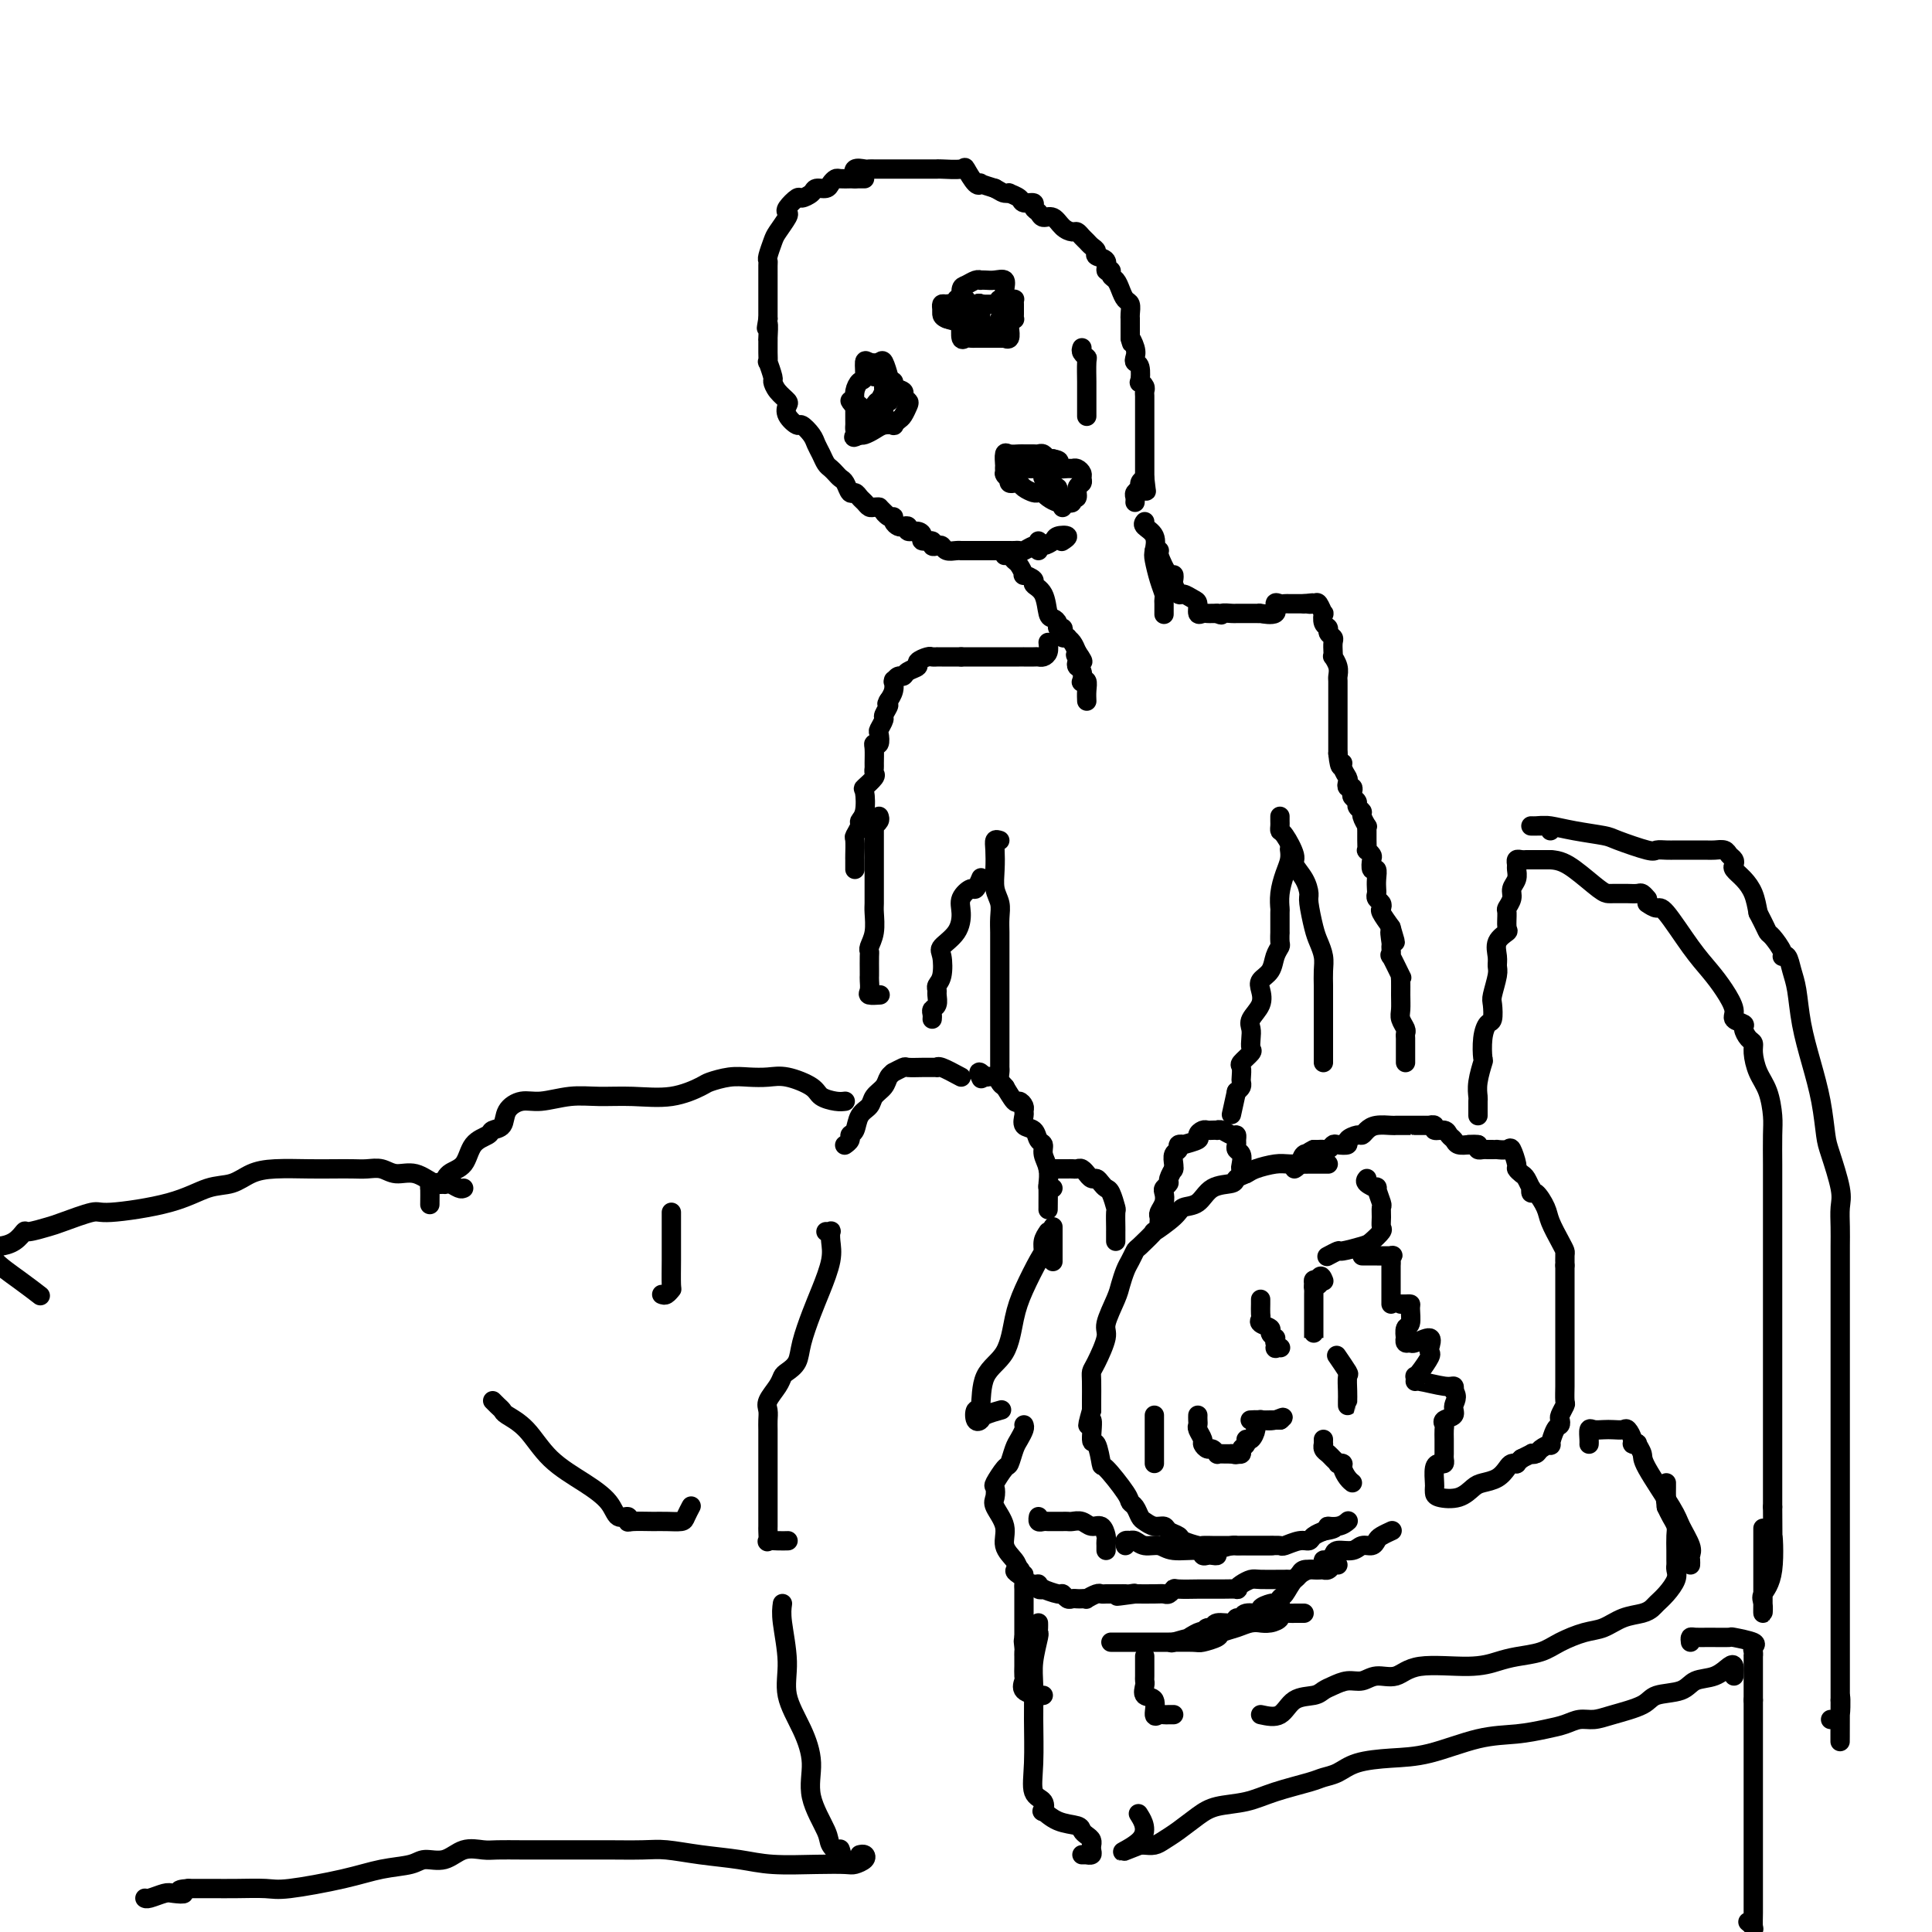 <svg viewBox='0 0 400 400' version='1.1' xmlns='http://www.w3.org/2000/svg' xmlns:xlink='http://www.w3.org/1999/xlink'><g fill='none' stroke='rgb(0,0,0)' stroke-width='4' stroke-linecap='round' stroke-linejoin='round'><path d='M275,241c-0.486,-0.000 -0.971,-0.001 -1,0c-0.029,0.001 0.399,0.003 0,0c-0.399,-0.003 -1.625,-0.012 -3,0c-1.375,0.012 -2.898,0.045 -4,0c-1.102,-0.045 -1.784,-0.166 -3,0c-1.216,0.166 -2.966,0.620 -4,1c-1.034,0.380 -1.354,0.687 -2,1c-0.646,0.313 -1.620,0.633 -2,1c-0.380,0.367 -0.168,0.782 -1,1c-0.832,0.218 -2.708,0.238 -4,1c-1.292,0.762 -2.000,2.264 -3,3c-1.000,0.736 -2.293,0.705 -3,1c-0.707,0.295 -0.830,0.914 -2,2c-1.170,1.086 -3.388,2.637 -4,3c-0.612,0.363 0.383,-0.462 0,0c-0.383,0.462 -2.144,2.210 -3,3c-0.856,0.790 -0.805,0.621 -1,1c-0.195,0.379 -0.635,1.306 -1,2c-0.365,0.694 -0.656,1.156 -1,2c-0.344,0.844 -0.740,2.072 -1,3c-0.260,0.928 -0.385,1.558 -1,3c-0.615,1.442 -1.720,3.697 -2,5c-0.280,1.303 0.265,1.655 0,3c-0.265,1.345 -1.339,3.684 -2,5c-0.661,1.316 -0.909,1.611 -1,2c-0.091,0.389 -0.024,0.874 0,2c0.024,1.126 0.007,2.893 0,4c-0.007,1.107 -0.003,1.553 0,2'/><path d='M226,292c-1.535,5.469 -0.373,2.140 0,2c0.373,-0.140 -0.043,2.908 0,4c0.043,1.092 0.547,0.229 1,1c0.453,0.771 0.856,3.175 1,4c0.144,0.825 0.028,0.070 1,1c0.972,0.930 3.033,3.544 4,5c0.967,1.456 0.839,1.753 1,2c0.161,0.247 0.610,0.444 1,1c0.390,0.556 0.719,1.473 1,2c0.281,0.527 0.513,0.666 1,1c0.487,0.334 1.227,0.863 2,1c0.773,0.137 1.577,-0.117 2,0c0.423,0.117 0.465,0.606 1,1c0.535,0.394 1.562,0.694 2,1c0.438,0.306 0.285,0.618 1,1c0.715,0.382 2.297,0.834 3,1c0.703,0.166 0.525,0.044 1,0c0.475,-0.044 1.602,-0.012 2,0c0.398,0.012 0.067,0.003 1,0c0.933,-0.003 3.131,-0.001 4,0c0.869,0.001 0.408,-0.000 1,0c0.592,0.000 2.237,0.001 3,0c0.763,-0.001 0.645,-0.004 1,0c0.355,0.004 1.184,0.016 2,0c0.816,-0.016 1.618,-0.060 2,0c0.382,0.060 0.344,0.222 1,0c0.656,-0.222 2.004,-0.830 3,-1c0.996,-0.170 1.638,0.099 2,0c0.362,-0.099 0.444,-0.565 1,-1c0.556,-0.435 1.588,-0.839 2,-1c0.412,-0.161 0.206,-0.081 0,0'/><path d='M274,317c4.159,-0.707 1.558,-0.973 1,-1c-0.558,-0.027 0.927,0.185 2,0c1.073,-0.185 1.735,-0.767 2,-1c0.265,-0.233 0.132,-0.116 0,0'/><path d='M283,244c-0.235,0.286 -0.469,0.573 0,1c0.469,0.427 1.643,0.996 2,1c0.357,0.004 -0.101,-0.556 0,0c0.101,0.556 0.761,2.228 1,3c0.239,0.772 0.058,0.645 0,1c-0.058,0.355 0.009,1.194 0,2c-0.009,0.806 -0.094,1.579 0,2c0.094,0.421 0.367,0.490 0,1c-0.367,0.510 -1.374,1.461 -2,2c-0.626,0.539 -0.872,0.667 -2,1c-1.128,0.333 -3.137,0.873 -4,1c-0.863,0.127 -0.578,-0.158 -1,0c-0.422,0.158 -1.549,0.759 -2,1c-0.451,0.241 -0.225,0.120 0,0'/><path d='M282,260c0.392,-0.006 0.785,-0.013 2,0c1.215,0.013 3.254,0.044 4,0c0.746,-0.044 0.200,-0.165 0,0c-0.200,0.165 -0.054,0.615 0,1c0.054,0.385 0.014,0.705 0,1c-0.014,0.295 -0.004,0.566 0,1c0.004,0.434 0.001,1.031 0,2c-0.001,0.969 -0.000,2.311 0,3c0.000,0.689 0.000,0.724 0,1c-0.000,0.276 -0.000,0.793 0,1c0.000,0.207 0.000,0.103 0,0'/><path d='M290,270c0.307,0.007 0.614,0.014 1,0c0.386,-0.014 0.849,-0.048 1,0c0.151,0.048 -0.012,0.180 0,1c0.012,0.820 0.198,2.329 0,3c-0.198,0.671 -0.782,0.505 -1,1c-0.218,0.495 -0.072,1.651 0,2c0.072,0.349 0.069,-0.108 0,0c-0.069,0.108 -0.204,0.782 0,1c0.204,0.218 0.748,-0.019 1,0c0.252,0.019 0.213,0.293 1,0c0.787,-0.293 2.401,-1.154 3,-1c0.599,0.154 0.185,1.324 0,2c-0.185,0.676 -0.141,0.860 0,1c0.141,0.140 0.378,0.238 0,1c-0.378,0.762 -1.370,2.189 -2,3c-0.630,0.811 -0.898,1.006 -1,1c-0.102,-0.006 -0.038,-0.213 0,0c0.038,0.213 0.049,0.844 0,1c-0.049,0.156 -0.157,-0.164 1,0c1.157,0.164 3.581,0.814 5,1c1.419,0.186 1.834,-0.090 2,0c0.166,0.090 0.083,0.545 0,1'/><path d='M301,288c1.050,1.189 0.176,2.163 0,3c-0.176,0.837 0.345,1.537 0,2c-0.345,0.463 -1.557,0.688 -2,1c-0.443,0.312 -0.119,0.710 0,1c0.119,0.290 0.032,0.473 0,1c-0.032,0.527 -0.008,1.398 0,2c0.008,0.602 0.002,0.935 0,1c-0.002,0.065 0.000,-0.136 0,0c-0.000,0.136 -0.003,0.611 0,1c0.003,0.389 0.011,0.694 0,1c-0.011,0.306 -0.041,0.614 0,1c0.041,0.386 0.155,0.849 0,1c-0.155,0.151 -0.577,-0.009 -1,0c-0.423,0.009 -0.845,0.188 -1,1c-0.155,0.812 -0.043,2.258 0,3c0.043,0.742 0.018,0.781 0,1c-0.018,0.219 -0.028,0.620 0,1c0.028,0.380 0.094,0.741 1,1c0.906,0.259 2.652,0.417 4,0c1.348,-0.417 2.297,-1.408 3,-2c0.703,-0.592 1.159,-0.786 2,-1c0.841,-0.214 2.067,-0.449 3,-1c0.933,-0.551 1.573,-1.418 2,-2c0.427,-0.582 0.640,-0.878 1,-1c0.360,-0.122 0.866,-0.071 1,0c0.134,0.071 -0.105,0.163 0,0c0.105,-0.163 0.552,-0.582 1,-1'/><path d='M315,302c3.030,-1.475 2.103,-1.163 2,-1c-0.103,0.163 0.616,0.177 1,0c0.384,-0.177 0.432,-0.544 1,-1c0.568,-0.456 1.655,-1.001 2,-1c0.345,0.001 -0.052,0.548 0,0c0.052,-0.548 0.554,-2.193 1,-3c0.446,-0.807 0.838,-0.778 1,-1c0.162,-0.222 0.096,-0.696 0,-1c-0.096,-0.304 -0.222,-0.438 0,-1c0.222,-0.562 0.792,-1.553 1,-2c0.208,-0.447 0.056,-0.351 0,-1c-0.056,-0.649 -0.015,-2.044 0,-3c0.015,-0.956 0.004,-1.474 0,-2c-0.004,-0.526 -0.001,-1.059 0,-2c0.001,-0.941 0.000,-2.290 0,-3c-0.000,-0.710 -0.000,-0.780 0,-1c0.000,-0.220 0.000,-0.588 0,-1c-0.000,-0.412 -0.000,-0.868 0,-1c0.000,-0.132 0.000,0.060 0,0c-0.000,-0.060 -0.000,-0.371 0,-1c0.000,-0.629 0.000,-1.575 0,-2c-0.000,-0.425 -0.000,-0.328 0,-1c0.000,-0.672 0.000,-2.113 0,-3c-0.000,-0.887 -0.000,-1.221 0,-2c0.000,-0.779 0.000,-2.003 0,-3c-0.000,-0.997 -0.000,-1.769 0,-2c0.000,-0.231 0.000,0.077 0,0c-0.000,-0.077 -0.000,-0.538 0,-1'/><path d='M324,262c0.002,-4.509 0.008,-1.781 0,-1c-0.008,0.781 -0.028,-0.384 0,-1c0.028,-0.616 0.106,-0.685 0,-1c-0.106,-0.315 -0.396,-0.878 -1,-2c-0.604,-1.122 -1.521,-2.802 -2,-4c-0.479,-1.198 -0.520,-1.913 -1,-3c-0.480,-1.087 -1.400,-2.547 -2,-3c-0.600,-0.453 -0.882,0.100 -1,0c-0.118,-0.100 -0.074,-0.853 0,-1c0.074,-0.147 0.178,0.314 0,0c-0.178,-0.314 -0.640,-1.402 -1,-2c-0.360,-0.598 -0.620,-0.706 -1,-1c-0.380,-0.294 -0.880,-0.772 -1,-1c-0.120,-0.228 0.140,-0.205 0,-1c-0.140,-0.795 -0.682,-2.409 -1,-3c-0.318,-0.591 -0.414,-0.158 -1,0c-0.586,0.158 -1.662,0.042 -2,0c-0.338,-0.042 0.063,-0.011 0,0c-0.063,0.011 -0.592,0.000 -1,0c-0.408,-0.000 -0.697,0.010 -1,0c-0.303,-0.010 -0.620,-0.041 -1,0c-0.380,0.041 -0.823,0.155 -1,0c-0.177,-0.155 -0.089,-0.577 0,-1'/><path d='M306,237c-1.325,-0.155 -1.139,-0.041 -1,0c0.139,0.041 0.230,0.011 0,0c-0.230,-0.011 -0.780,-0.003 -1,0c-0.220,0.003 -0.110,0.002 0,0'/><path d='M261,269c0.005,0.220 0.009,0.440 0,1c-0.009,0.560 -0.032,1.459 0,2c0.032,0.541 0.117,0.723 0,1c-0.117,0.277 -0.438,0.648 0,1c0.438,0.352 1.634,0.686 2,1c0.366,0.314 -0.098,0.610 0,1c0.098,0.390 0.757,0.874 1,1c0.243,0.126 0.069,-0.107 0,0c-0.069,0.107 -0.035,0.553 0,1'/><path d='M264,278c0.405,1.619 -0.083,1.167 0,1c0.083,-0.167 0.738,-0.048 1,0c0.262,0.048 0.131,0.024 0,0'/><path d='M274,298c-0.007,0.446 -0.013,0.893 0,1c0.013,0.107 0.046,-0.125 0,0c-0.046,0.125 -0.171,0.608 0,1c0.171,0.392 0.638,0.693 1,1c0.362,0.307 0.618,0.620 1,1c0.382,0.380 0.890,0.826 1,1c0.110,0.174 -0.177,0.075 0,0c0.177,-0.075 0.818,-0.125 1,0c0.182,0.125 -0.096,0.425 0,1c0.096,0.575 0.564,1.424 1,2c0.436,0.576 0.839,0.879 1,1c0.161,0.121 0.081,0.061 0,0'/><path d='M248,293c-0.009,0.325 -0.017,0.650 0,1c0.017,0.350 0.060,0.725 0,1c-0.060,0.275 -0.224,0.451 0,1c0.224,0.549 0.834,1.471 1,2c0.166,0.529 -0.114,0.663 0,1c0.114,0.337 0.621,0.875 1,1c0.379,0.125 0.629,-0.163 1,0c0.371,0.163 0.862,0.776 1,1c0.138,0.224 -0.078,0.060 0,0c0.078,-0.060 0.451,-0.017 1,0c0.549,0.017 1.275,0.009 2,0'/><path d='M255,301c1.172,0.313 1.103,0.095 1,0c-0.103,-0.095 -0.238,-0.068 0,0c0.238,0.068 0.851,0.178 1,0c0.149,-0.178 -0.166,-0.643 0,-1c0.166,-0.357 0.814,-0.606 1,-1c0.186,-0.394 -0.089,-0.932 0,-1c0.089,-0.068 0.544,0.336 1,0c0.456,-0.336 0.914,-1.410 1,-2c0.086,-0.590 -0.198,-0.694 0,-1c0.198,-0.306 0.880,-0.814 1,-1c0.120,-0.186 -0.322,-0.050 0,0c0.322,0.050 1.407,0.013 2,0c0.593,-0.013 0.695,-0.004 1,0c0.305,0.004 0.813,0.001 1,0c0.187,-0.001 0.053,-0.000 0,0c-0.053,0.000 -0.027,0.000 0,0'/><path d='M265,294c1.470,-1.083 0.147,-0.290 -1,0c-1.147,0.290 -2.116,0.078 -3,0c-0.884,-0.078 -1.681,-0.022 -2,0c-0.319,0.022 -0.159,0.011 0,0'/><path d='M218,254c0.000,0.223 0.000,0.445 0,1c0.000,0.555 0.000,1.441 0,2c0.000,0.559 -0.000,0.789 0,1c0.000,0.211 -0.000,0.403 0,1c0.000,0.597 0.000,1.599 0,2c-0.000,0.401 0.000,0.200 0,0'/><path d='M217,255c-0.432,0.640 -0.865,1.280 -1,2c-0.135,0.720 0.027,1.518 0,2c-0.027,0.482 -0.242,0.646 -1,2c-0.758,1.354 -2.059,3.898 -3,6c-0.941,2.102 -1.524,3.763 -2,6c-0.476,2.237 -0.847,5.052 -2,7c-1.153,1.948 -3.090,3.031 -4,5c-0.910,1.969 -0.793,4.826 -1,6c-0.207,1.174 -0.738,0.665 -1,1c-0.262,0.335 -0.255,1.515 0,2c0.255,0.485 0.759,0.274 1,0c0.241,-0.274 0.219,-0.612 1,-1c0.781,-0.388 2.366,-0.825 3,-1c0.634,-0.175 0.317,-0.087 0,0'/><path d='M231,257c0.000,-0.852 0.001,-1.704 0,-2c-0.001,-0.296 -0.003,-0.037 0,0c0.003,0.037 0.012,-0.147 0,-1c-0.012,-0.853 -0.045,-2.375 0,-3c0.045,-0.625 0.167,-0.354 0,-1c-0.167,-0.646 -0.622,-2.211 -1,-3c-0.378,-0.789 -0.680,-0.804 -1,-1c-0.320,-0.196 -0.659,-0.573 -1,-1c-0.341,-0.427 -0.683,-0.903 -1,-1c-0.317,-0.097 -0.610,0.184 -1,0c-0.390,-0.184 -0.878,-0.834 -1,-1c-0.122,-0.166 0.122,0.152 0,0c-0.122,-0.152 -0.610,-0.773 -1,-1c-0.390,-0.227 -0.682,-0.061 -1,0c-0.318,0.061 -0.662,0.016 -1,0c-0.338,-0.016 -0.669,-0.004 -1,0c-0.331,0.004 -0.663,0.001 -1,0c-0.337,-0.001 -0.678,-0.000 -1,0c-0.322,0.000 -0.625,0.000 -1,0c-0.375,-0.000 -0.821,-0.000 -1,0c-0.179,0.000 -0.089,0.000 0,0'/><path d='M218,246c-0.423,0.121 -0.845,0.242 -1,0c-0.155,-0.242 -0.041,-0.846 0,0c0.041,0.846 0.011,3.143 0,4c-0.011,0.857 -0.002,0.273 0,0c0.002,-0.273 -0.004,-0.237 0,-1c0.004,-0.763 0.016,-2.327 0,-3c-0.016,-0.673 -0.060,-0.455 0,-1c0.060,-0.545 0.225,-1.852 0,-3c-0.225,-1.148 -0.838,-2.138 -1,-3c-0.162,-0.862 0.128,-1.597 0,-2c-0.128,-0.403 -0.676,-0.475 -1,-1c-0.324,-0.525 -0.426,-1.502 -1,-2c-0.574,-0.498 -1.621,-0.516 -2,-1c-0.379,-0.484 -0.089,-1.433 0,-2c0.089,-0.567 -0.021,-0.751 0,-1c0.021,-0.249 0.174,-0.563 0,-1c-0.174,-0.437 -0.676,-0.996 -1,-1c-0.324,-0.004 -0.471,0.549 -1,0c-0.529,-0.549 -1.441,-2.199 -2,-3c-0.559,-0.801 -0.766,-0.754 -1,-1c-0.234,-0.246 -0.495,-0.785 -1,-1c-0.505,-0.215 -1.252,-0.108 -2,0'/><path d='M204,223c-1.933,-2.022 -1.267,-0.578 -1,0c0.267,0.578 0.133,0.289 0,0'/><path d='M199,223c-1.572,-0.845 -3.144,-1.691 -4,-2c-0.856,-0.309 -0.997,-0.083 -1,0c-0.003,0.083 0.131,0.021 0,0c-0.131,-0.021 -0.526,-0.002 -1,0c-0.474,0.002 -1.026,-0.014 -2,0c-0.974,0.014 -2.369,0.059 -3,0c-0.631,-0.059 -0.497,-0.220 -1,0c-0.503,0.220 -1.645,0.821 -2,1c-0.355,0.179 0.075,-0.065 0,0c-0.075,0.065 -0.654,0.439 -1,1c-0.346,0.561 -0.460,1.310 -1,2c-0.540,0.690 -1.508,1.323 -2,2c-0.492,0.677 -0.509,1.400 -1,2c-0.491,0.600 -1.456,1.079 -2,2c-0.544,0.921 -0.668,2.286 -1,3c-0.332,0.714 -0.873,0.779 -1,1c-0.127,0.221 0.158,0.598 0,1c-0.158,0.402 -0.759,0.829 -1,1c-0.241,0.171 -0.120,0.085 0,0'/><path d='M171,255c0.419,0.039 0.838,0.078 1,0c0.162,-0.078 0.066,-0.274 0,0c-0.066,0.274 -0.102,1.017 0,2c0.102,0.983 0.341,2.206 0,4c-0.341,1.794 -1.261,4.158 -2,6c-0.739,1.842 -1.298,3.161 -2,5c-0.702,1.839 -1.549,4.196 -2,6c-0.451,1.804 -0.507,3.053 -1,4c-0.493,0.947 -1.425,1.590 -2,2c-0.575,0.410 -0.795,0.585 -1,1c-0.205,0.415 -0.395,1.069 -1,2c-0.605,0.931 -1.626,2.138 -2,3c-0.374,0.862 -0.100,1.379 0,2c0.100,0.621 0.027,1.347 0,2c-0.027,0.653 -0.007,1.235 0,2c0.007,0.765 0.002,1.713 0,3c-0.002,1.287 -0.000,2.912 0,4c0.000,1.088 0.000,1.638 0,3c-0.000,1.362 0.000,3.535 0,5c-0.000,1.465 -0.002,2.221 0,3c0.002,0.779 0.006,1.582 0,2c-0.006,0.418 -0.022,0.452 0,1c0.022,0.548 0.083,1.611 0,2c-0.083,0.389 -0.311,0.104 0,0c0.311,-0.104 1.161,-0.028 2,0c0.839,0.028 1.668,0.008 2,0c0.332,-0.008 0.166,-0.004 0,0'/><path d='M233,320c-0.119,-0.420 -0.237,-0.841 0,-1c0.237,-0.159 0.830,-0.058 1,0c0.170,0.058 -0.081,0.072 0,0c0.081,-0.072 0.495,-0.231 1,0c0.505,0.231 1.101,0.850 2,1c0.899,0.150 2.100,-0.170 3,0c0.900,0.170 1.497,0.830 3,1c1.503,0.170 3.910,-0.150 5,0c1.090,0.150 0.864,0.769 1,1c0.136,0.231 0.636,0.072 1,0c0.364,-0.072 0.594,-0.058 1,0c0.406,0.058 0.987,0.159 1,0c0.013,-0.159 -0.544,-0.579 0,-1c0.544,-0.421 2.188,-0.845 3,-1c0.812,-0.155 0.793,-0.042 1,0c0.207,0.042 0.641,0.011 1,0c0.359,-0.011 0.643,-0.003 1,0c0.357,0.003 0.786,0.001 1,0c0.214,-0.001 0.211,-0.000 1,0c0.789,0.000 2.368,0.000 3,0c0.632,-0.000 0.316,-0.000 0,0'/><path d='M277,324c-0.342,-0.113 -0.683,-0.227 -1,0c-0.317,0.227 -0.609,0.793 -1,1c-0.391,0.207 -0.882,0.055 -1,0c-0.118,-0.055 0.137,-0.012 0,0c-0.137,0.012 -0.667,-0.007 -1,0c-0.333,0.007 -0.470,0.040 -1,0c-0.530,-0.040 -1.452,-0.154 -2,0c-0.548,0.154 -0.721,0.577 -1,1c-0.279,0.423 -0.663,0.846 -1,1c-0.337,0.154 -0.628,0.041 -1,0c-0.372,-0.041 -0.824,-0.008 -1,0c-0.176,0.008 -0.076,-0.008 -1,0c-0.924,0.008 -2.871,0.041 -4,0c-1.129,-0.041 -1.438,-0.154 -2,0c-0.562,0.154 -1.377,0.577 -2,1c-0.623,0.423 -1.054,0.845 -1,1c0.054,0.155 0.593,0.041 0,0c-0.593,-0.041 -2.317,-0.011 -3,0c-0.683,0.011 -0.326,0.002 -1,0c-0.674,-0.002 -2.380,0.003 -3,0c-0.620,-0.003 -0.155,-0.015 -1,0c-0.845,0.015 -3.001,0.057 -4,0c-0.999,-0.057 -0.839,-0.211 -1,0c-0.161,0.211 -0.641,0.789 -1,1c-0.359,0.211 -0.597,0.057 -1,0c-0.403,-0.057 -0.972,-0.016 -2,0c-1.028,0.016 -2.514,0.008 -4,0'/><path d='M235,330c-6.737,0.928 -2.579,0.249 -1,0c1.579,-0.249 0.578,-0.067 0,0c-0.578,0.067 -0.732,0.018 -1,0c-0.268,-0.018 -0.649,-0.004 -1,0c-0.351,0.004 -0.670,0.000 -1,0c-0.330,-0.000 -0.671,0.004 -1,0c-0.329,-0.004 -0.648,-0.015 -1,0c-0.352,0.015 -0.738,0.057 -1,0c-0.262,-0.057 -0.399,-0.211 -1,0c-0.601,0.211 -1.667,0.788 -2,1c-0.333,0.212 0.066,0.058 0,0c-0.066,-0.058 -0.596,-0.020 -1,0c-0.404,0.020 -0.683,0.020 -1,0c-0.317,-0.020 -0.671,-0.062 -1,0c-0.329,0.062 -0.633,0.226 -1,0c-0.367,-0.226 -0.796,-0.844 -1,-1c-0.204,-0.156 -0.184,0.150 -1,0c-0.816,-0.150 -2.469,-0.758 -3,-1c-0.531,-0.242 0.060,-0.120 0,0c-0.060,0.120 -0.772,0.239 -1,0c-0.228,-0.239 0.027,-0.835 0,-1c-0.027,-0.165 -0.337,0.100 -1,0c-0.663,-0.100 -1.678,-0.565 -2,-1c-0.322,-0.435 0.051,-0.838 0,-1c-0.051,-0.162 -0.525,-0.081 -1,0'/><path d='M211,326c-1.702,-1.000 -0.458,-1.000 0,-1c0.458,0.000 0.131,0.000 0,0c-0.131,0.000 -0.065,0.000 0,0'/><path d='M229,321c0.005,-0.323 0.009,-0.646 0,-1c-0.009,-0.354 -0.033,-0.740 0,-1c0.033,-0.260 0.121,-0.395 0,-1c-0.121,-0.605 -0.452,-1.679 -1,-2c-0.548,-0.321 -1.313,0.110 -2,0c-0.687,-0.110 -1.297,-0.762 -2,-1c-0.703,-0.238 -1.498,-0.064 -2,0c-0.502,0.064 -0.712,0.017 -1,0c-0.288,-0.017 -0.654,-0.005 -1,0c-0.346,0.005 -0.671,0.002 -1,0c-0.329,-0.002 -0.663,-0.004 -1,0c-0.337,0.004 -0.679,0.015 -1,0c-0.321,-0.015 -0.622,-0.056 -1,0c-0.378,0.056 -0.832,0.207 -1,0c-0.168,-0.207 -0.048,-0.774 0,-1c0.048,-0.226 0.024,-0.113 0,0'/><path d='M212,295c0.090,0.233 0.180,0.466 0,1c-0.180,0.534 -0.630,1.369 -1,2c-0.370,0.631 -0.660,1.057 -1,2c-0.340,0.943 -0.732,2.403 -1,3c-0.268,0.597 -0.414,0.332 -1,1c-0.586,0.668 -1.613,2.268 -2,3c-0.387,0.732 -0.134,0.597 0,1c0.134,0.403 0.148,1.343 0,2c-0.148,0.657 -0.457,1.029 0,2c0.457,0.971 1.681,2.540 2,4c0.319,1.460 -0.268,2.811 0,4c0.268,1.189 1.392,2.216 2,3c0.608,0.784 0.699,1.323 1,2c0.301,0.677 0.813,1.491 1,2c0.187,0.509 0.050,0.714 0,1c-0.050,0.286 -0.013,0.654 0,1c0.013,0.346 0.004,0.670 0,1c-0.004,0.330 -0.001,0.665 0,1c0.001,0.335 0.000,0.671 0,1c-0.000,0.329 -0.000,0.651 0,1c0.000,0.349 0.000,0.723 0,1c-0.000,0.277 -0.000,0.456 0,1c0.000,0.544 0.000,1.454 0,2c-0.000,0.546 -0.000,0.727 0,1c0.000,0.273 0.000,0.636 0,1'/><path d='M212,339c0.928,5.128 0.249,1.948 0,1c-0.249,-0.948 -0.067,0.338 0,1c0.067,0.662 0.018,0.701 0,1c-0.018,0.299 -0.005,0.858 0,1c0.005,0.142 0.002,-0.132 0,0c-0.002,0.132 -0.003,0.669 0,1c0.003,0.331 0.011,0.457 0,1c-0.011,0.543 -0.041,1.505 0,2c0.041,0.495 0.155,0.525 0,1c-0.155,0.475 -0.578,1.395 0,2c0.578,0.605 2.155,0.894 3,1c0.845,0.106 0.956,0.030 1,0c0.044,-0.030 0.022,-0.015 0,0'/><path d='M230,340c1.177,0.000 2.355,0.001 4,0c1.645,-0.001 3.758,-0.003 5,0c1.242,0.003 1.612,0.012 3,0c1.388,-0.012 3.792,-0.044 5,0c1.208,0.044 1.219,0.166 2,0c0.781,-0.166 2.333,-0.619 3,-1c0.667,-0.381 0.450,-0.691 1,-1c0.550,-0.309 1.865,-0.618 3,-1c1.135,-0.382 2.088,-0.837 3,-1c0.912,-0.163 1.784,-0.033 2,0c0.216,0.033 -0.222,-0.030 0,0c0.222,0.030 1.106,0.152 2,0c0.894,-0.152 1.797,-0.576 2,-1c0.203,-0.424 -0.296,-0.846 0,-1c0.296,-0.154 1.386,-0.041 2,0c0.614,0.041 0.752,0.011 1,0c0.248,-0.011 0.605,-0.003 1,0c0.395,0.003 0.827,0.001 1,0c0.173,-0.001 0.086,-0.000 0,0'/><path d='M288,317c0.201,-0.092 0.401,-0.183 0,0c-0.401,0.183 -1.405,0.642 -2,1c-0.595,0.358 -0.783,0.617 -1,1c-0.217,0.383 -0.464,0.890 -1,1c-0.536,0.110 -1.362,-0.177 -2,0c-0.638,0.177 -1.089,0.817 -2,1c-0.911,0.183 -2.282,-0.092 -3,0c-0.718,0.092 -0.783,0.551 -1,1c-0.217,0.449 -0.585,0.890 -1,1c-0.415,0.110 -0.877,-0.109 -1,0c-0.123,0.109 0.094,0.548 0,1c-0.094,0.452 -0.498,0.919 -1,1c-0.502,0.081 -1.100,-0.223 -2,0c-0.900,0.223 -2.101,0.974 -3,2c-0.899,1.026 -1.496,2.327 -2,3c-0.504,0.673 -0.914,0.719 -1,1c-0.086,0.281 0.151,0.797 0,1c-0.151,0.203 -0.692,0.092 -1,0c-0.308,-0.092 -0.383,-0.164 -1,0c-0.617,0.164 -1.777,0.565 -2,1c-0.223,0.435 0.489,0.905 0,1c-0.489,0.095 -2.180,-0.186 -3,0c-0.820,0.186 -0.769,0.838 -1,1c-0.231,0.162 -0.744,-0.168 -1,0c-0.256,0.168 -0.254,0.832 -1,1c-0.746,0.168 -2.241,-0.161 -3,0c-0.759,0.161 -0.781,0.813 -1,1c-0.219,0.187 -0.634,-0.089 -1,0c-0.366,0.089 -0.683,0.545 -1,1'/><path d='M249,338c-6.259,3.184 -2.405,0.643 -1,0c1.405,-0.643 0.363,0.612 0,1c-0.363,0.388 -0.046,-0.092 -1,0c-0.954,0.092 -3.180,0.756 -4,1c-0.820,0.244 -0.234,0.070 0,0c0.234,-0.070 0.117,-0.035 0,0'/><path d='M237,343c-0.000,-0.097 -0.000,-0.195 0,0c0.000,0.195 0.001,0.681 0,1c-0.001,0.319 -0.002,0.471 0,1c0.002,0.529 0.008,1.435 0,2c-0.008,0.565 -0.031,0.790 0,1c0.031,0.210 0.116,0.406 0,1c-0.116,0.594 -0.435,1.585 0,2c0.435,0.415 1.622,0.255 2,1c0.378,0.745 -0.053,2.396 0,3c0.053,0.604 0.589,0.162 1,0c0.411,-0.162 0.698,-0.043 1,0c0.302,0.043 0.620,0.012 1,0c0.380,-0.012 0.823,-0.003 1,0c0.177,0.003 0.089,0.002 0,0'/><path d='M261,355c1.459,0.316 2.918,0.632 4,0c1.082,-0.632 1.787,-2.212 3,-3c1.213,-0.788 2.933,-0.784 4,-1c1.067,-0.216 1.481,-0.651 2,-1c0.519,-0.349 1.142,-0.613 2,-1c0.858,-0.387 1.949,-0.896 3,-1c1.051,-0.104 2.062,0.197 3,0c0.938,-0.197 1.805,-0.893 3,-1c1.195,-0.107 2.720,0.375 4,0c1.280,-0.375 2.317,-1.605 5,-2c2.683,-0.395 7.013,0.046 10,0c2.987,-0.046 4.630,-0.580 6,-1c1.370,-0.420 2.466,-0.727 4,-1c1.534,-0.273 3.505,-0.511 5,-1c1.495,-0.489 2.515,-1.230 4,-2c1.485,-0.770 3.434,-1.568 5,-2c1.566,-0.432 2.747,-0.496 4,-1c1.253,-0.504 2.576,-1.446 4,-2c1.424,-0.554 2.949,-0.718 4,-1c1.051,-0.282 1.626,-0.681 2,-1c0.374,-0.319 0.545,-0.558 1,-1c0.455,-0.442 1.194,-1.088 2,-2c0.806,-0.912 1.680,-2.092 2,-3c0.320,-0.908 0.085,-1.545 0,-2c-0.085,-0.455 -0.022,-0.727 0,-1c0.022,-0.273 0.003,-0.548 0,-1c-0.003,-0.452 0.010,-1.080 0,-2c-0.010,-0.920 -0.044,-2.133 0,-3c0.044,-0.867 0.166,-1.387 0,-2c-0.166,-0.613 -0.619,-1.318 -1,-2c-0.381,-0.682 -0.691,-1.341 -1,-2'/><path d='M345,312c-0.309,-2.515 -0.083,-1.301 0,-1c0.083,0.301 0.022,-0.311 0,-1c-0.022,-0.689 -0.006,-1.455 0,-2c0.006,-0.545 0.002,-0.870 0,-1c-0.002,-0.130 -0.001,-0.065 0,0'/><path d='M306,231c0.002,-0.211 0.004,-0.421 0,-1c-0.004,-0.579 -0.015,-1.525 0,-2c0.015,-0.475 0.056,-0.479 0,-1c-0.056,-0.521 -0.208,-1.558 0,-3c0.208,-1.442 0.777,-3.287 1,-4c0.223,-0.713 0.098,-0.292 0,-1c-0.098,-0.708 -0.171,-2.544 0,-4c0.171,-1.456 0.586,-2.533 1,-3c0.414,-0.467 0.829,-0.324 1,-1c0.171,-0.676 0.099,-2.172 0,-3c-0.099,-0.828 -0.225,-0.988 0,-2c0.225,-1.012 0.800,-2.877 1,-4c0.200,-1.123 0.025,-1.503 0,-2c-0.025,-0.497 0.099,-1.111 0,-2c-0.099,-0.889 -0.420,-2.055 0,-3c0.420,-0.945 1.581,-1.671 2,-2c0.419,-0.329 0.097,-0.262 0,-1c-0.097,-0.738 0.030,-2.280 0,-3c-0.030,-0.720 -0.218,-0.616 0,-1c0.218,-0.384 0.843,-1.254 1,-2c0.157,-0.746 -0.155,-1.366 0,-2c0.155,-0.634 0.776,-1.280 1,-2c0.224,-0.720 0.049,-1.513 0,-2c-0.049,-0.487 0.026,-0.666 0,-1c-0.026,-0.334 -0.153,-0.821 0,-1c0.153,-0.179 0.588,-0.048 1,0c0.412,0.048 0.803,0.013 1,0c0.197,-0.013 0.199,-0.004 1,0c0.801,0.004 2.400,0.002 4,0'/><path d='M321,178c1.941,0.072 3.294,0.751 5,2c1.706,1.249 3.767,3.067 5,4c1.233,0.933 1.639,0.982 2,1c0.361,0.018 0.678,0.005 1,0c0.322,-0.005 0.649,-0.002 1,0c0.351,0.002 0.725,0.004 1,0c0.275,-0.004 0.452,-0.015 1,0c0.548,0.015 1.466,0.056 2,0c0.534,-0.056 0.682,-0.207 1,0c0.318,0.207 0.805,0.774 1,1c0.195,0.226 0.097,0.113 0,0'/><path d='M341,187c0.743,0.488 1.487,0.976 2,1c0.513,0.024 0.797,-0.415 2,1c1.203,1.415 3.325,4.683 5,7c1.675,2.317 2.901,3.682 4,5c1.099,1.318 2.069,2.590 3,4c0.931,1.410 1.821,2.959 2,4c0.179,1.041 -0.355,1.574 0,2c0.355,0.426 1.597,0.745 2,1c0.403,0.255 -0.034,0.445 0,1c0.034,0.555 0.537,1.476 1,2c0.463,0.524 0.884,0.650 1,1c0.116,0.350 -0.074,0.923 0,2c0.074,1.077 0.412,2.658 1,4c0.588,1.342 1.425,2.444 2,4c0.575,1.556 0.886,3.567 1,5c0.114,1.433 0.031,2.289 0,4c-0.031,1.711 -0.008,4.276 0,6c0.008,1.724 0.002,2.606 0,4c-0.002,1.394 -0.001,3.299 0,5c0.001,1.701 0.000,3.198 0,5c-0.000,1.802 -0.000,3.911 0,6c0.000,2.089 0.000,4.159 0,6c-0.000,1.841 -0.000,3.452 0,5c0.000,1.548 0.000,3.032 0,5c-0.000,1.968 -0.000,4.420 0,6c0.000,1.580 0.000,2.290 0,5c-0.000,2.710 -0.000,7.422 0,11c0.000,3.578 0.000,6.022 0,8c-0.000,1.978 -0.000,3.489 0,5'/><path d='M367,312c0.122,14.314 -0.072,7.098 0,6c0.072,-1.098 0.412,3.921 0,7c-0.412,3.079 -1.574,4.220 -2,5c-0.426,0.780 -0.114,1.201 0,2c0.114,0.799 0.031,1.975 0,2c-0.031,0.025 -0.008,-1.101 0,-2c0.008,-0.899 0.002,-1.571 0,-3c-0.002,-1.429 -0.001,-3.616 0,-6c0.001,-2.384 0.000,-4.967 0,-6c-0.000,-1.033 -0.000,-0.517 0,0'/><path d='M321,172c-0.240,-0.423 -0.481,-0.846 -1,-1c-0.519,-0.154 -1.317,-0.038 -2,0c-0.683,0.038 -1.252,-0.001 -1,0c0.252,0.001 1.323,0.040 2,0c0.677,-0.040 0.959,-0.161 2,0c1.041,0.161 2.841,0.603 5,1c2.159,0.397 4.675,0.747 6,1c1.325,0.253 1.457,0.407 3,1c1.543,0.593 4.498,1.623 6,2c1.502,0.377 1.552,0.101 2,0c0.448,-0.101 1.293,-0.027 2,0c0.707,0.027 1.277,0.007 2,0c0.723,-0.007 1.598,-0.003 2,0c0.402,0.003 0.331,0.004 1,0c0.669,-0.004 2.078,-0.012 3,0c0.922,0.012 1.358,0.045 2,0c0.642,-0.045 1.491,-0.167 2,0c0.509,0.167 0.678,0.625 1,1c0.322,0.375 0.797,0.669 1,1c0.203,0.331 0.135,0.699 0,1c-0.135,0.301 -0.335,0.534 0,1c0.335,0.466 1.206,1.164 2,2c0.794,0.836 1.513,1.810 2,3c0.487,1.190 0.744,2.595 1,4'/><path d='M364,189c1.509,2.900 1.780,3.650 2,4c0.220,0.350 0.387,0.299 1,1c0.613,0.701 1.670,2.155 2,3c0.330,0.845 -0.067,1.080 0,1c0.067,-0.080 0.598,-0.474 1,0c0.402,0.474 0.675,1.818 1,3c0.325,1.182 0.703,2.204 1,4c0.297,1.796 0.512,4.367 1,7c0.488,2.633 1.249,5.327 2,8c0.751,2.673 1.494,5.323 2,8c0.506,2.677 0.777,5.381 1,7c0.223,1.619 0.400,2.155 1,4c0.600,1.845 1.625,5.000 2,7c0.375,2.000 0.100,2.845 0,4c-0.100,1.155 -0.027,2.618 0,4c0.027,1.382 0.007,2.681 0,4c-0.007,1.319 -0.002,2.658 0,4c0.002,1.342 0.001,2.689 0,6c-0.001,3.311 -0.000,8.587 0,12c0.000,3.413 0.000,4.963 0,7c-0.000,2.037 -0.000,4.561 0,7c0.000,2.439 0.000,4.795 0,7c-0.000,2.205 -0.000,4.261 0,6c0.000,1.739 0.000,3.161 0,5c-0.000,1.839 -0.000,4.093 0,7c0.000,2.907 0.000,6.466 0,9c-0.000,2.534 -0.000,4.044 0,6c0.000,1.956 0.000,4.359 0,6c-0.000,1.641 -0.000,2.519 0,4c0.000,1.481 0.000,3.566 0,5c-0.000,1.434 -0.000,2.217 0,3'/><path d='M381,352c-0.017,16.520 -0.061,4.819 0,1c0.061,-3.819 0.226,0.245 0,2c-0.226,1.755 -0.844,1.202 -1,1c-0.156,-0.202 0.150,-0.055 0,0c-0.150,0.055 -0.757,0.016 -1,0c-0.243,-0.016 -0.121,-0.008 0,0'/><path d='M350,324c0.015,-0.342 0.029,-0.684 0,-1c-0.029,-0.316 -0.103,-0.606 0,-1c0.103,-0.394 0.383,-0.892 0,-2c-0.383,-1.108 -1.427,-2.826 -2,-4c-0.573,-1.174 -0.674,-1.803 -2,-4c-1.326,-2.197 -3.876,-5.961 -5,-8c-1.124,-2.039 -0.822,-2.352 -1,-3c-0.178,-0.648 -0.835,-1.631 -1,-2c-0.165,-0.369 0.164,-0.123 0,0c-0.164,0.123 -0.820,0.124 -1,0c-0.180,-0.124 0.118,-0.373 0,-1c-0.118,-0.627 -0.651,-1.632 -1,-2c-0.349,-0.368 -0.514,-0.100 -1,0c-0.486,0.100 -1.293,0.033 -2,0c-0.707,-0.033 -1.314,-0.033 -2,0c-0.686,0.033 -1.452,0.100 -2,0c-0.548,-0.100 -0.879,-0.367 -1,0c-0.121,0.367 -0.033,1.368 0,2c0.033,0.632 0.009,0.895 0,1c-0.009,0.105 -0.005,0.053 0,0'/><path d='M350,340c-0.055,-0.423 -0.110,-0.846 0,-1c0.110,-0.154 0.384,-0.038 1,0c0.616,0.038 1.573,-0.001 3,0c1.427,0.001 3.325,0.041 4,0c0.675,-0.041 0.128,-0.164 1,0c0.872,0.164 3.162,0.615 4,1c0.838,0.385 0.225,0.703 0,1c-0.225,0.297 -0.060,0.574 0,1c0.060,0.426 0.016,1.001 0,1c-0.016,-0.001 -0.004,-0.577 0,0c0.004,0.577 0.001,2.308 0,4c-0.001,1.692 -0.001,3.346 0,5'/><path d='M363,352c-0.000,2.703 -0.000,3.462 0,5c0.000,1.538 0.000,3.856 0,6c-0.000,2.144 -0.000,4.115 0,6c0.000,1.885 0.000,3.684 0,6c-0.000,2.316 -0.000,5.149 0,7c0.000,1.851 0.000,2.721 0,4c-0.000,1.279 -0.000,2.967 0,4c0.000,1.033 0.001,1.413 0,2c-0.001,0.587 -0.004,1.383 0,2c0.004,0.617 0.015,1.055 0,2c-0.015,0.945 -0.056,2.398 0,3c0.056,0.602 0.207,0.354 0,0c-0.207,-0.354 -0.774,-0.816 -1,-1c-0.226,-0.184 -0.113,-0.092 0,0'/><path d='M359,347c0.051,-0.789 0.102,-1.577 0,-2c-0.102,-0.423 -0.356,-0.479 -1,0c-0.644,0.479 -1.678,1.493 -3,2c-1.322,0.507 -2.934,0.506 -4,1c-1.066,0.494 -1.587,1.481 -3,2c-1.413,0.519 -3.719,0.569 -5,1c-1.281,0.431 -1.539,1.243 -3,2c-1.461,0.757 -4.125,1.460 -6,2c-1.875,0.540 -2.960,0.919 -4,1c-1.040,0.081 -2.034,-0.135 -3,0c-0.966,0.135 -1.904,0.621 -3,1c-1.096,0.379 -2.348,0.651 -4,1c-1.652,0.349 -3.702,0.775 -6,1c-2.298,0.225 -4.845,0.249 -8,1c-3.155,0.751 -6.918,2.229 -10,3c-3.082,0.771 -5.483,0.836 -8,1c-2.517,0.164 -5.151,0.428 -7,1c-1.849,0.572 -2.912,1.453 -4,2c-1.088,0.547 -2.202,0.762 -3,1c-0.798,0.238 -1.279,0.500 -3,1c-1.721,0.500 -4.680,1.240 -7,2c-2.320,0.760 -4.001,1.541 -6,2c-1.999,0.459 -4.317,0.596 -6,1c-1.683,0.404 -2.731,1.075 -4,2c-1.269,0.925 -2.760,2.104 -4,3c-1.240,0.896 -2.229,1.508 -3,2c-0.771,0.492 -1.323,0.863 -2,1c-0.677,0.137 -1.479,0.039 -2,0c-0.521,-0.039 -0.760,-0.020 -1,0'/><path d='M236,382c-6.964,2.702 -1.875,0.958 0,-1c1.875,-1.958 0.536,-4.131 0,-5c-0.536,-0.869 -0.268,-0.435 0,0'/><path d='M215,336c0.008,0.307 0.016,0.614 0,1c-0.016,0.386 -0.057,0.851 0,1c0.057,0.149 0.212,-0.016 0,1c-0.212,1.016 -0.791,3.214 -1,5c-0.209,1.786 -0.049,3.160 0,5c0.049,1.840 -0.015,4.147 0,7c0.015,2.853 0.107,6.251 0,9c-0.107,2.749 -0.413,4.848 0,6c0.413,1.152 1.547,1.355 2,2c0.453,0.645 0.226,1.731 0,2c-0.226,0.269 -0.450,-0.279 0,0c0.450,0.279 1.574,1.384 3,2c1.426,0.616 3.152,0.743 4,1c0.848,0.257 0.816,0.642 1,1c0.184,0.358 0.585,0.687 1,1c0.415,0.313 0.844,0.609 1,1c0.156,0.391 0.038,0.875 0,1c-0.038,0.125 0.005,-0.110 0,0c-0.005,0.110 -0.058,0.565 0,1c0.058,0.435 0.225,0.848 0,1c-0.225,0.152 -0.844,0.041 -1,0c-0.156,-0.041 0.150,-0.011 0,0c-0.150,0.011 -0.757,0.003 -1,0c-0.243,-0.003 -0.121,-0.002 0,0'/><path d='M162,332c-0.133,0.952 -0.266,1.905 0,4c0.266,2.095 0.930,5.334 1,8c0.070,2.666 -0.454,4.759 0,7c0.454,2.241 1.885,4.630 3,7c1.115,2.370 1.914,4.720 2,7c0.086,2.280 -0.541,4.488 0,7c0.541,2.512 2.250,5.328 3,7c0.750,1.672 0.541,2.201 1,3c0.459,0.799 1.585,1.869 2,2c0.415,0.131 0.119,-0.677 0,-1c-0.119,-0.323 -0.059,-0.162 0,0'/><path d='M175,228c-0.532,0.069 -1.065,0.138 -2,0c-0.935,-0.138 -2.273,-0.481 -3,-1c-0.727,-0.519 -0.843,-1.212 -2,-2c-1.157,-0.788 -3.354,-1.672 -5,-2c-1.646,-0.328 -2.742,-0.100 -4,0c-1.258,0.100 -2.679,0.073 -4,0c-1.321,-0.073 -2.543,-0.191 -4,0c-1.457,0.191 -3.151,0.693 -4,1c-0.849,0.307 -0.854,0.421 -2,1c-1.146,0.579 -3.433,1.623 -6,2c-2.567,0.377 -5.414,0.086 -8,0c-2.586,-0.086 -4.910,0.034 -7,0c-2.090,-0.034 -3.945,-0.223 -6,0c-2.055,0.223 -4.309,0.858 -6,1c-1.691,0.142 -2.818,-0.208 -4,0c-1.182,0.208 -2.418,0.974 -3,2c-0.582,1.026 -0.511,2.313 -1,3c-0.489,0.687 -1.539,0.774 -2,1c-0.461,0.226 -0.334,0.590 -1,1c-0.666,0.410 -2.124,0.867 -3,2c-0.876,1.133 -1.169,2.943 -2,4c-0.831,1.057 -2.198,1.359 -3,2c-0.802,0.641 -1.038,1.619 -1,2c0.038,0.381 0.350,0.166 0,0c-0.350,-0.166 -1.362,-0.282 -2,0c-0.638,0.282 -0.903,0.962 -1,1c-0.097,0.038 -0.026,-0.567 0,0c0.026,0.567 0.007,2.305 0,3c-0.007,0.695 -0.004,0.348 0,0'/><path d='M102,290c0.315,0.326 0.630,0.652 1,1c0.370,0.348 0.797,0.718 1,1c0.203,0.282 0.184,0.476 1,1c0.816,0.524 2.469,1.378 4,3c1.531,1.622 2.940,4.013 5,6c2.060,1.987 4.773,3.569 7,5c2.227,1.431 3.970,2.709 5,4c1.030,1.291 1.346,2.595 2,3c0.654,0.405 1.644,-0.088 2,0c0.356,0.088 0.078,0.756 0,1c-0.078,0.244 0.045,0.064 1,0c0.955,-0.064 2.743,-0.011 4,0c1.257,0.011 1.983,-0.022 3,0c1.017,0.022 2.325,0.097 3,0c0.675,-0.097 0.717,-0.366 1,-1c0.283,-0.634 0.807,-1.632 1,-2c0.193,-0.368 0.055,-0.105 0,0c-0.055,0.105 -0.028,0.053 0,0'/><path d='M137,268c0.309,0.118 0.619,0.235 1,0c0.381,-0.235 0.834,-0.823 1,-1c0.166,-0.177 0.044,0.058 0,-1c-0.044,-1.058 -0.012,-3.408 0,-5c0.012,-1.592 0.003,-2.427 0,-4c-0.003,-1.573 -0.001,-3.885 0,-5c0.001,-1.115 0.000,-1.033 0,-1c-0.000,0.033 -0.000,0.016 0,0'/><path d='M96,246c-0.229,0.114 -0.458,0.229 -1,0c-0.542,-0.229 -1.397,-0.801 -2,-1c-0.603,-0.199 -0.955,-0.024 -1,0c-0.045,0.024 0.218,-0.102 0,0c-0.218,0.102 -0.915,0.434 -2,0c-1.085,-0.434 -2.558,-1.633 -4,-2c-1.442,-0.367 -2.853,0.098 -4,0c-1.147,-0.098 -2.029,-0.758 -3,-1c-0.971,-0.242 -2.030,-0.065 -3,0c-0.970,0.065 -1.852,0.019 -3,0c-1.148,-0.019 -2.564,-0.012 -4,0c-1.436,0.012 -2.892,0.029 -5,0c-2.108,-0.029 -4.867,-0.104 -7,0c-2.133,0.104 -3.640,0.386 -5,1c-1.360,0.614 -2.573,1.560 -4,2c-1.427,0.440 -3.068,0.373 -5,1c-1.932,0.627 -4.153,1.946 -8,3c-3.847,1.054 -9.318,1.842 -12,2c-2.682,0.158 -2.574,-0.313 -4,0c-1.426,0.313 -4.387,1.411 -6,2c-1.613,0.589 -1.878,0.670 -3,1c-1.122,0.330 -3.100,0.911 -4,1c-0.900,0.089 -0.724,-0.313 -1,0c-0.276,0.313 -1.006,1.342 -2,2c-0.994,0.658 -2.251,0.945 -3,1c-0.749,0.055 -0.988,-0.121 -1,0c-0.012,0.121 0.204,0.541 0,1c-0.204,0.459 -0.828,0.958 0,2c0.828,1.042 3.108,2.627 5,4c1.892,1.373 3.398,2.535 4,3c0.602,0.465 0.301,0.232 0,0'/><path d='M178,384c0.370,-0.083 0.739,-0.166 1,0c0.261,0.166 0.413,0.581 0,1c-0.413,0.419 -1.391,0.841 -2,1c-0.609,0.159 -0.849,0.054 -2,0c-1.151,-0.054 -3.214,-0.057 -6,0c-2.786,0.057 -6.297,0.173 -9,0c-2.703,-0.173 -4.600,-0.635 -7,-1c-2.400,-0.365 -5.304,-0.634 -8,-1c-2.696,-0.366 -5.185,-0.830 -7,-1c-1.815,-0.170 -2.956,-0.045 -5,0c-2.044,0.045 -4.991,0.012 -7,0c-2.009,-0.012 -3.078,-0.003 -5,0c-1.922,0.003 -4.695,-0.001 -7,0c-2.305,0.001 -4.142,0.008 -6,0c-1.858,-0.008 -3.737,-0.031 -5,0c-1.263,0.031 -1.911,0.117 -3,0c-1.089,-0.117 -2.621,-0.435 -4,0c-1.379,0.435 -2.606,1.625 -4,2c-1.394,0.375 -2.954,-0.064 -4,0c-1.046,0.064 -1.579,0.630 -3,1c-1.421,0.370 -3.730,0.544 -6,1c-2.270,0.456 -4.500,1.194 -8,2c-3.500,0.806 -8.269,1.680 -11,2c-2.731,0.320 -3.425,0.086 -5,0c-1.575,-0.086 -4.030,-0.023 -6,0c-1.970,0.023 -3.453,0.006 -5,0c-1.547,-0.006 -3.156,-0.002 -4,0c-0.844,0.002 -0.922,0.001 -1,0'/><path d='M39,391c-3.374,0.222 -1.311,0.778 -1,1c0.311,0.222 -1.132,0.112 -2,0c-0.868,-0.112 -1.160,-0.226 -2,0c-0.840,0.226 -2.226,0.792 -3,1c-0.774,0.208 -0.935,0.060 -1,0c-0.065,-0.060 -0.032,-0.030 0,0'/><path d='M273,266c-0.423,-0.090 -0.845,-0.179 -1,0c-0.155,0.179 -0.041,0.628 0,1c0.041,0.372 0.011,0.667 0,1c-0.011,0.333 -0.003,0.705 0,1c0.003,0.295 0.001,0.512 0,1c-0.001,0.488 -0.000,1.246 0,2c0.000,0.754 0.000,1.505 0,2c-0.000,0.495 -0.000,0.733 0,1c0.000,0.267 0.000,0.563 0,1c-0.000,0.437 -0.000,1.015 0,1c0.000,-0.015 0.000,-0.624 0,-1c-0.000,-0.376 -0.000,-0.519 0,-1c0.000,-0.481 0.000,-1.298 0,-2c-0.000,-0.702 -0.001,-1.288 0,-2c0.001,-0.712 0.003,-1.550 0,-2c-0.003,-0.450 -0.011,-0.512 0,-1c0.011,-0.488 0.041,-1.401 0,-2c-0.041,-0.599 -0.155,-0.886 0,-1c0.155,-0.114 0.577,-0.057 1,0'/><path d='M273,265c0.381,-1.548 0.833,-0.417 1,0c0.167,0.417 0.048,0.119 0,0c-0.048,-0.119 -0.024,-0.060 0,0'/><path d='M279,290c0.001,0.499 0.002,0.998 0,1c-0.002,0.002 -0.008,-0.494 0,-1c0.008,-0.506 0.030,-1.022 0,-2c-0.030,-0.978 -0.111,-2.417 0,-3c0.111,-0.583 0.415,-0.311 0,-1c-0.415,-0.689 -1.547,-2.340 -2,-3c-0.453,-0.660 -0.226,-0.330 0,0'/><path d='M258,243c0.111,-0.438 0.222,-0.877 0,-1c-0.222,-0.123 -0.777,0.069 -1,0c-0.223,-0.069 -0.112,-0.399 0,-1c0.112,-0.601 0.227,-1.471 0,-2c-0.227,-0.529 -0.795,-0.715 -1,-1c-0.205,-0.285 -0.047,-0.669 0,-1c0.047,-0.331 -0.016,-0.611 0,-1c0.016,-0.389 0.110,-0.889 0,-1c-0.110,-0.111 -0.425,0.166 -1,0c-0.575,-0.166 -1.411,-0.776 -2,-1c-0.589,-0.224 -0.931,-0.061 -1,0c-0.069,0.061 0.135,0.019 0,0c-0.135,-0.019 -0.607,-0.016 -1,0c-0.393,0.016 -0.705,0.047 -1,0c-0.295,-0.047 -0.572,-0.170 -1,0c-0.428,0.170 -1.009,0.633 -1,1c0.009,0.367 0.606,0.637 0,1c-0.606,0.363 -2.415,0.817 -3,1c-0.585,0.183 0.053,0.094 0,0c-0.053,-0.094 -0.799,-0.194 -1,0c-0.201,0.194 0.142,0.681 0,1c-0.142,0.319 -0.769,0.471 -1,1c-0.231,0.529 -0.066,1.437 0,2c0.066,0.563 0.033,0.782 0,1'/><path d='M243,242c-0.244,0.665 0.144,-0.173 0,0c-0.144,0.173 -0.822,1.359 -1,2c-0.178,0.641 0.145,0.739 0,1c-0.145,0.261 -0.757,0.686 -1,1c-0.243,0.314 -0.118,0.518 0,1c0.118,0.482 0.228,1.243 0,2c-0.228,0.757 -0.793,1.509 -1,2c-0.207,0.491 -0.055,0.719 0,1c0.055,0.281 0.015,0.614 0,1c-0.015,0.386 -0.004,0.825 0,1c0.004,0.175 0.002,0.088 0,0'/><path d='M179,37c-0.325,-0.000 -0.650,-0.001 -1,0c-0.350,0.001 -0.724,0.003 -1,0c-0.276,-0.003 -0.454,-0.011 -1,0c-0.546,0.011 -1.460,0.041 -2,0c-0.540,-0.041 -0.707,-0.152 -1,0c-0.293,0.152 -0.713,0.567 -1,1c-0.287,0.433 -0.443,0.885 -1,1c-0.557,0.115 -1.516,-0.106 -2,0c-0.484,0.106 -0.494,0.540 -1,1c-0.506,0.460 -1.507,0.948 -2,1c-0.493,0.052 -0.479,-0.330 -1,0c-0.521,0.330 -1.578,1.371 -2,2c-0.422,0.629 -0.208,0.844 0,1c0.208,0.156 0.410,0.252 0,1c-0.410,0.748 -1.430,2.150 -2,3c-0.570,0.850 -0.689,1.150 -1,2c-0.311,0.850 -0.815,2.250 -1,3c-0.185,0.750 -0.049,0.849 0,1c0.049,0.151 0.013,0.354 0,1c-0.013,0.646 -0.004,1.735 0,2c0.004,0.265 0.001,-0.294 0,0c-0.001,0.294 -0.000,1.441 0,2c0.000,0.559 0.000,0.531 0,1c-0.000,0.469 -0.000,1.435 0,2c0.000,0.565 0.000,0.729 0,1c-0.000,0.271 -0.000,0.650 0,1c0.000,0.350 0.000,0.671 0,1c-0.000,0.329 -0.000,0.664 0,1'/><path d='M159,66c-0.619,3.599 -0.166,1.097 0,1c0.166,-0.097 0.044,2.210 0,3c-0.044,0.790 -0.012,0.062 0,0c0.012,-0.062 0.002,0.541 0,1c-0.002,0.459 0.003,0.775 0,1c-0.003,0.225 -0.015,0.360 0,1c0.015,0.640 0.058,1.785 0,2c-0.058,0.215 -0.218,-0.499 0,0c0.218,0.499 0.815,2.213 1,3c0.185,0.787 -0.043,0.647 0,1c0.043,0.353 0.358,1.199 1,2c0.642,0.801 1.610,1.558 2,2c0.390,0.442 0.202,0.569 0,1c-0.202,0.431 -0.419,1.165 0,2c0.419,0.835 1.474,1.771 2,2c0.526,0.229 0.522,-0.247 1,0c0.478,0.247 1.437,1.218 2,2c0.563,0.782 0.728,1.375 1,2c0.272,0.625 0.650,1.281 1,2c0.350,0.719 0.671,1.501 1,2c0.329,0.499 0.665,0.716 1,1c0.335,0.284 0.667,0.636 1,1c0.333,0.364 0.667,0.742 1,1c0.333,0.258 0.667,0.398 1,1c0.333,0.602 0.667,1.668 1,2c0.333,0.332 0.667,-0.069 1,0c0.333,0.069 0.667,0.607 1,1c0.333,0.393 0.667,0.641 1,1c0.333,0.359 0.667,0.827 1,1c0.333,0.173 0.667,0.049 1,0c0.333,-0.049 0.667,-0.025 1,0'/><path d='M182,105c3.122,3.102 1.428,1.357 1,1c-0.428,-0.357 0.410,0.675 1,1c0.590,0.325 0.933,-0.058 1,0c0.067,0.058 -0.141,0.555 0,1c0.141,0.445 0.633,0.836 1,1c0.367,0.164 0.610,0.099 1,0c0.390,-0.099 0.925,-0.233 1,0c0.075,0.233 -0.312,0.832 0,1c0.312,0.168 1.323,-0.095 2,0c0.677,0.095 1.022,0.548 1,1c-0.022,0.452 -0.409,0.905 0,1c0.409,0.095 1.614,-0.167 2,0c0.386,0.167 -0.048,0.763 0,1c0.048,0.237 0.577,0.116 1,0c0.423,-0.116 0.739,-0.227 1,0c0.261,0.227 0.465,0.793 1,1c0.535,0.207 1.400,0.055 2,0c0.600,-0.055 0.934,-0.015 1,0c0.066,0.015 -0.136,0.004 0,0c0.136,-0.004 0.610,-0.001 1,0c0.390,0.001 0.696,0.000 1,0c0.304,-0.000 0.607,-0.000 1,0c0.393,0.000 0.875,0.000 1,0c0.125,-0.000 -0.107,-0.000 0,0c0.107,0.000 0.554,0.000 1,0'/><path d='M204,114c1.647,-0.000 1.765,-0.000 2,0c0.235,0.000 0.588,0.000 1,0c0.412,-0.000 0.884,-0.000 1,0c0.116,0.000 -0.125,0.001 0,0c0.125,-0.001 0.614,-0.004 1,0c0.386,0.004 0.667,0.016 1,0c0.333,-0.016 0.716,-0.061 1,0c0.284,0.061 0.468,0.226 1,0c0.532,-0.226 1.411,-0.844 2,-1c0.589,-0.156 0.889,0.150 1,0c0.111,-0.150 0.032,-0.757 0,-1c-0.032,-0.243 -0.016,-0.121 0,0'/><path d='M177,37c-0.203,-0.845 -0.405,-1.691 0,-2c0.405,-0.309 1.418,-0.083 2,0c0.582,0.083 0.733,0.022 1,0c0.267,-0.022 0.650,-0.006 1,0c0.350,0.006 0.667,0.002 1,0c0.333,-0.002 0.680,-0.000 1,0c0.320,0.000 0.611,0.000 1,0c0.389,-0.000 0.876,-0.000 1,0c0.124,0.000 -0.117,0.000 0,0c0.117,-0.000 0.590,-0.000 1,0c0.410,0.000 0.758,-0.000 1,0c0.242,0.000 0.379,0.000 1,0c0.621,-0.000 1.725,-0.000 2,0c0.275,0.000 -0.280,0.000 0,0c0.280,-0.000 1.395,-0.000 2,0c0.605,0.000 0.698,0.001 1,0c0.302,-0.001 0.811,-0.003 1,0c0.189,0.003 0.057,0.012 0,0c-0.057,-0.012 -0.039,-0.045 1,0c1.039,0.045 3.099,0.169 4,0c0.901,-0.169 0.642,-0.631 1,0c0.358,0.631 1.333,2.355 2,3c0.667,0.645 1.026,0.212 1,0c-0.026,-0.212 -0.436,-0.203 0,0c0.436,0.203 1.718,0.602 3,1'/><path d='M206,39c1.467,0.842 1.635,0.948 2,1c0.365,0.052 0.929,0.052 1,0c0.071,-0.052 -0.350,-0.154 0,0c0.350,0.154 1.470,0.566 2,1c0.530,0.434 0.470,0.891 1,1c0.530,0.109 1.651,-0.130 2,0c0.349,0.130 -0.072,0.630 0,1c0.072,0.370 0.639,0.611 1,1c0.361,0.389 0.516,0.927 1,1c0.484,0.073 1.295,-0.317 2,0c0.705,0.317 1.302,1.342 2,2c0.698,0.658 1.496,0.950 2,1c0.504,0.050 0.714,-0.141 1,0c0.286,0.141 0.649,0.616 1,1c0.351,0.384 0.690,0.679 1,1c0.310,0.321 0.590,0.668 1,1c0.410,0.332 0.951,0.648 1,1c0.049,0.352 -0.394,0.738 0,1c0.394,0.262 1.625,0.398 2,1c0.375,0.602 -0.107,1.670 0,2c0.107,0.330 0.802,-0.076 1,0c0.198,0.076 -0.101,0.635 0,1c0.101,0.365 0.601,0.535 1,1c0.399,0.465 0.695,1.225 1,2c0.305,0.775 0.618,1.565 1,2c0.382,0.435 0.835,0.515 1,1c0.165,0.485 0.044,1.376 0,2c-0.044,0.624 -0.012,0.982 0,1c0.012,0.018 0.003,-0.303 0,0c-0.003,0.303 -0.001,1.229 0,2c0.001,0.771 0.000,1.385 0,2'/><path d='M234,70c0.714,2.382 -0.001,0.338 0,0c0.001,-0.338 0.719,1.031 1,2c0.281,0.969 0.127,1.537 0,2c-0.127,0.463 -0.226,0.821 0,1c0.226,0.179 0.779,0.181 1,1c0.221,0.819 0.112,2.457 0,3c-0.112,0.543 -0.226,-0.009 0,0c0.226,0.009 0.793,0.579 1,1c0.207,0.421 0.056,0.694 0,1c-0.056,0.306 -0.015,0.645 0,1c0.015,0.355 0.004,0.726 0,1c-0.004,0.274 -0.001,0.451 0,1c0.001,0.549 0.000,1.471 0,2c-0.000,0.529 -0.000,0.667 0,1c0.000,0.333 0.000,0.862 0,1c-0.000,0.138 -0.000,-0.117 0,0c0.000,0.117 0.000,0.604 0,1c-0.000,0.396 -0.000,0.701 0,1c0.000,0.299 0.000,0.591 0,1c-0.000,0.409 -0.000,0.935 0,1c0.000,0.065 0.000,-0.333 0,0c-0.000,0.333 -0.000,1.395 0,2c0.000,0.605 0.000,0.754 0,1c-0.000,0.246 -0.000,0.591 0,1c0.000,0.409 0.000,0.883 0,1c-0.000,0.117 -0.000,-0.122 0,0c0.000,0.122 0.000,0.606 0,1c-0.000,0.394 -0.000,0.697 0,1'/><path d='M237,99c0.529,4.726 0.352,2.040 0,1c-0.352,-1.040 -0.879,-0.432 -1,0c-0.121,0.432 0.164,0.690 0,1c-0.164,0.310 -0.776,0.671 -1,1c-0.224,0.329 -0.060,0.627 0,1c0.060,0.373 0.017,0.821 0,1c-0.017,0.179 -0.009,0.090 0,0'/><path d='M198,63c-0.842,-0.091 -1.683,-0.182 -2,0c-0.317,0.182 -0.109,0.637 0,1c0.109,0.363 0.120,0.633 0,1c-0.120,0.367 -0.372,0.830 0,1c0.372,0.170 1.368,0.045 2,0c0.632,-0.045 0.901,-0.012 1,0c0.099,0.012 0.028,0.003 0,0c-0.028,-0.003 -0.014,-0.002 0,0'/><path d='M203,66c0.007,0.052 0.013,0.105 0,0c-0.013,-0.105 -0.046,-0.367 0,-1c0.046,-0.633 0.171,-1.637 0,-2c-0.171,-0.363 -0.638,-0.083 -1,0c-0.362,0.083 -0.618,-0.030 -1,0c-0.382,0.030 -0.891,0.202 -1,0c-0.109,-0.202 0.181,-0.779 0,-1c-0.181,-0.221 -0.834,-0.085 -1,0c-0.166,0.085 0.156,0.118 0,0c-0.156,-0.118 -0.789,-0.387 -1,0c-0.211,0.387 -0.001,1.432 0,2c0.001,0.568 -0.207,0.661 0,1c0.207,0.339 0.829,0.926 1,1c0.171,0.074 -0.108,-0.365 0,0c0.108,0.365 0.602,1.533 1,2c0.398,0.467 0.699,0.234 1,0'/><path d='M201,68c0.321,0.777 0.622,0.219 1,0c0.378,-0.219 0.833,-0.099 1,0c0.167,0.099 0.045,0.177 0,0c-0.045,-0.177 -0.015,-0.608 0,-1c0.015,-0.392 0.015,-0.746 0,-1c-0.015,-0.254 -0.045,-0.408 0,-1c0.045,-0.592 0.166,-1.623 0,-2c-0.166,-0.377 -0.618,-0.101 -1,0c-0.382,0.101 -0.693,0.027 -1,0c-0.307,-0.027 -0.611,-0.007 -1,0c-0.389,0.007 -0.865,0.001 -1,0c-0.135,-0.001 0.069,0.003 0,0c-0.069,-0.003 -0.411,-0.012 -1,0c-0.589,0.012 -1.425,0.045 -2,0c-0.575,-0.045 -0.889,-0.167 -1,0c-0.111,0.167 -0.020,0.623 0,1c0.020,0.377 -0.030,0.676 0,1c0.030,0.324 0.142,0.675 1,1c0.858,0.325 2.462,0.626 3,1c0.538,0.374 0.011,0.821 0,1c-0.011,0.179 0.495,0.089 1,0'/><path d='M200,68c0.801,0.773 0.805,0.207 1,0c0.195,-0.207 0.581,-0.053 1,0c0.419,0.053 0.872,0.007 1,0c0.128,-0.007 -0.067,0.027 0,0c0.067,-0.027 0.396,-0.115 1,0c0.604,0.115 1.482,0.434 2,0c0.518,-0.434 0.675,-1.622 1,-2c0.325,-0.378 0.819,0.054 1,0c0.181,-0.054 0.048,-0.594 0,-1c-0.048,-0.406 -0.011,-0.677 0,-1c0.011,-0.323 -0.003,-0.700 0,-1c0.003,-0.300 0.022,-0.525 0,-1c-0.022,-0.475 -0.087,-1.199 0,-2c0.087,-0.801 0.325,-1.678 0,-2c-0.325,-0.322 -1.213,-0.087 -2,0c-0.787,0.087 -1.471,0.027 -2,0c-0.529,-0.027 -0.902,-0.020 -1,0c-0.098,0.020 0.079,0.054 0,0c-0.079,-0.054 -0.413,-0.197 -1,0c-0.587,0.197 -1.425,0.735 -2,1c-0.575,0.265 -0.886,0.256 -1,1c-0.114,0.744 -0.031,2.241 0,3c0.031,0.759 0.008,0.781 0,1c-0.008,0.219 -0.002,0.634 0,1c0.002,0.366 0.001,0.683 0,1'/><path d='M199,66c-0.158,1.071 -0.053,0.248 0,0c0.053,-0.248 0.056,0.077 0,1c-0.056,0.923 -0.169,2.443 0,3c0.169,0.557 0.622,0.149 1,0c0.378,-0.149 0.683,-0.040 1,0c0.317,0.040 0.648,0.011 1,0c0.352,-0.011 0.725,-0.003 1,0c0.275,0.003 0.451,0.000 1,0c0.549,-0.000 1.471,0.002 2,0c0.529,-0.002 0.663,-0.007 1,0c0.337,0.007 0.875,0.028 1,0c0.125,-0.028 -0.163,-0.103 0,0c0.163,0.103 0.775,0.383 1,0c0.225,-0.383 0.061,-1.431 0,-2c-0.061,-0.569 -0.020,-0.659 0,-1c0.020,-0.341 0.019,-0.932 0,-1c-0.019,-0.068 -0.057,0.388 0,0c0.057,-0.388 0.208,-1.621 0,-2c-0.208,-0.379 -0.776,0.095 -1,0c-0.224,-0.095 -0.105,-0.757 0,-1c0.105,-0.243 0.196,-0.065 0,0c-0.196,0.065 -0.678,0.017 -1,0c-0.322,-0.017 -0.484,-0.005 -1,0c-0.516,0.005 -1.386,0.001 -2,0c-0.614,-0.001 -0.973,-0.000 -1,0c-0.027,0.000 0.278,0.000 0,0c-0.278,-0.000 -1.139,-0.000 -2,0'/><path d='M201,63c-1.177,0.028 -0.119,0.599 0,1c0.119,0.401 -0.702,0.633 -1,1c-0.298,0.367 -0.073,0.869 0,1c0.073,0.131 -0.005,-0.108 0,0c0.005,0.108 0.095,0.565 0,1c-0.095,0.435 -0.374,0.849 0,1c0.374,0.151 1.400,0.040 2,0c0.600,-0.040 0.773,-0.009 1,0c0.227,0.009 0.509,-0.005 1,0c0.491,0.005 1.193,0.029 2,0c0.807,-0.029 1.719,-0.112 2,0c0.281,0.112 -0.068,0.420 0,0c0.068,-0.420 0.554,-1.569 1,-2c0.446,-0.431 0.851,-0.144 1,0c0.149,0.144 0.041,0.144 0,0c-0.041,-0.144 -0.014,-0.431 0,-1c0.014,-0.569 0.014,-1.420 0,-2c-0.014,-0.580 -0.041,-0.887 0,-1c0.041,-0.113 0.152,-0.030 0,0c-0.152,0.030 -0.567,0.008 -1,0c-0.433,-0.008 -0.886,-0.002 -1,0c-0.114,0.002 0.110,0.001 0,0c-0.110,-0.001 -0.555,-0.000 -1,0'/><path d='M207,62c-0.464,0.012 -0.125,0.542 0,1c0.125,0.458 0.036,0.845 0,1c-0.036,0.155 -0.018,0.077 0,0'/><path d='M181,78c0.767,-0.120 1.534,-0.239 2,0c0.466,0.239 0.632,0.838 1,1c0.368,0.162 0.939,-0.111 1,0c0.061,0.111 -0.389,0.606 0,1c0.389,0.394 1.618,0.687 2,1c0.382,0.313 -0.082,0.647 0,1c0.082,0.353 0.711,0.725 1,1c0.289,0.275 0.237,0.452 0,1c-0.237,0.548 -0.658,1.467 -1,2c-0.342,0.533 -0.605,0.682 -1,1c-0.395,0.318 -0.921,0.807 -1,1c-0.079,0.193 0.291,0.090 0,0c-0.291,-0.090 -1.243,-0.169 -2,0c-0.757,0.169 -1.319,0.584 -2,1c-0.681,0.416 -1.480,0.833 -2,1c-0.520,0.167 -0.760,0.083 -1,0'/><path d='M178,90c-1.774,0.974 -1.207,0.408 -1,0c0.207,-0.408 0.056,-0.658 0,-1c-0.056,-0.342 -0.016,-0.777 0,-1c0.016,-0.223 0.007,-0.235 0,-1c-0.007,-0.765 -0.012,-2.283 0,-3c0.012,-0.717 0.041,-0.634 0,-1c-0.041,-0.366 -0.153,-1.180 0,-2c0.153,-0.820 0.570,-1.644 1,-2c0.430,-0.356 0.875,-0.242 1,-1c0.125,-0.758 -0.068,-2.389 0,-3c0.068,-0.611 0.396,-0.204 1,0c0.604,0.204 1.482,0.204 2,0c0.518,-0.204 0.674,-0.611 1,0c0.326,0.611 0.820,2.240 1,3c0.180,0.760 0.044,0.650 0,1c-0.044,0.350 0.003,1.159 0,2c-0.003,0.841 -0.056,1.714 0,2c0.056,0.286 0.221,-0.016 0,0c-0.221,0.016 -0.829,0.351 -1,1c-0.171,0.649 0.094,1.614 0,2c-0.094,0.386 -0.547,0.193 -1,0'/><path d='M182,86c-0.484,1.245 -0.695,0.357 -1,0c-0.305,-0.357 -0.706,-0.182 -1,0c-0.294,0.182 -0.482,0.373 -1,0c-0.518,-0.373 -1.365,-1.308 -2,-2c-0.635,-0.692 -1.057,-1.140 -1,-1c0.057,0.140 0.593,0.868 1,1c0.407,0.132 0.686,-0.333 1,0c0.314,0.333 0.662,1.464 1,2c0.338,0.536 0.665,0.477 1,0c0.335,-0.477 0.678,-1.372 1,-2c0.322,-0.628 0.623,-0.990 1,-1c0.377,-0.010 0.829,0.330 1,0c0.171,-0.330 0.060,-1.332 0,-2c-0.060,-0.668 -0.068,-1.004 0,-1c0.068,0.004 0.210,0.347 0,1c-0.210,0.653 -0.774,1.615 -1,2c-0.226,0.385 -0.113,0.192 0,0'/><path d='M208,115c0.330,-0.100 0.661,-0.199 1,0c0.339,0.199 0.687,0.697 1,1c0.313,0.303 0.590,0.410 1,1c0.410,0.590 0.954,1.665 1,2c0.046,0.335 -0.405,-0.068 0,0c0.405,0.068 1.666,0.606 2,1c0.334,0.394 -0.260,0.644 0,1c0.260,0.356 1.375,0.817 2,2c0.625,1.183 0.760,3.087 1,4c0.240,0.913 0.587,0.836 1,1c0.413,0.164 0.894,0.570 1,1c0.106,0.430 -0.164,0.886 0,1c0.164,0.114 0.761,-0.114 1,0c0.239,0.114 0.120,0.569 0,1c-0.120,0.431 -0.239,0.839 0,1c0.239,0.161 0.837,0.074 1,0c0.163,-0.074 -0.110,-0.135 0,0c0.110,0.135 0.603,0.467 1,1c0.397,0.533 0.699,1.266 1,2'/><path d='M223,135c2.322,3.333 0.626,1.665 0,1c-0.626,-0.665 -0.181,-0.329 0,0c0.181,0.329 0.100,0.649 0,1c-0.100,0.351 -0.219,0.734 0,1c0.219,0.266 0.777,0.417 1,1c0.223,0.583 0.112,1.600 0,2c-0.112,0.400 -0.226,0.185 0,0c0.226,-0.185 0.793,-0.338 1,0c0.207,0.338 0.056,1.168 0,2c-0.056,0.832 -0.016,1.666 0,2c0.016,0.334 0.008,0.167 0,0'/><path d='M237,108c-0.225,0.278 -0.450,0.556 0,1c0.450,0.444 1.574,1.054 2,2c0.426,0.946 0.153,2.229 0,3c-0.153,0.771 -0.184,1.032 0,2c0.184,0.968 0.585,2.645 1,4c0.415,1.355 0.843,2.388 1,3c0.157,0.612 0.042,0.803 0,1c-0.042,0.197 -0.011,0.399 0,1c0.011,0.601 0.003,1.600 0,2c-0.003,0.400 -0.002,0.200 0,0'/><path d='M215,114c-0.056,-0.445 -0.112,-0.891 0,-1c0.112,-0.109 0.390,0.118 1,0c0.610,-0.118 1.550,-0.581 2,-1c0.450,-0.419 0.409,-0.793 1,-1c0.591,-0.207 1.813,-0.248 2,0c0.187,0.248 -0.661,0.785 -1,1c-0.339,0.215 -0.170,0.107 0,0'/><path d='M217,133c0.087,0.732 0.173,1.464 0,2c-0.173,0.536 -0.606,0.876 -1,1c-0.394,0.124 -0.749,0.033 -1,0c-0.251,-0.033 -0.399,-0.009 -1,0c-0.601,0.009 -1.657,0.002 -2,0c-0.343,-0.002 0.027,-0.001 0,0c-0.027,0.001 -0.449,0.000 -1,0c-0.551,-0.000 -1.230,-0.000 -2,0c-0.770,0.000 -1.631,0.000 -2,0c-0.369,-0.000 -0.245,-0.000 -1,0c-0.755,0.000 -2.387,0.000 -3,0c-0.613,-0.000 -0.206,-0.000 0,0c0.206,0.000 0.210,0.000 0,0c-0.210,-0.000 -0.634,-0.000 -1,0c-0.366,0.000 -0.676,0.000 -1,0c-0.324,-0.000 -0.664,-0.000 -1,0c-0.336,0.000 -0.668,0.000 -1,0'/><path d='M199,136c-2.599,0.000 -0.595,0.000 0,0c0.595,-0.000 -0.218,-0.000 -1,0c-0.782,0.000 -1.533,0.000 -2,0c-0.467,-0.000 -0.648,-0.001 -1,0c-0.352,0.001 -0.873,0.003 -1,0c-0.127,-0.003 0.139,-0.012 0,0c-0.139,0.012 -0.685,0.044 -1,0c-0.315,-0.044 -0.399,-0.166 -1,0c-0.601,0.166 -1.719,0.618 -2,1c-0.281,0.382 0.275,0.695 0,1c-0.275,0.305 -1.380,0.604 -2,1c-0.620,0.396 -0.755,0.889 -1,1c-0.245,0.111 -0.601,-0.161 -1,0c-0.399,0.161 -0.843,0.754 -1,1c-0.157,0.246 -0.028,0.143 0,0c0.028,-0.143 -0.044,-0.327 0,0c0.044,0.327 0.204,1.165 0,2c-0.204,0.835 -0.773,1.667 -1,2c-0.227,0.333 -0.114,0.166 0,0'/><path d='M184,145c-0.863,1.351 -0.021,0.728 0,1c0.021,0.272 -0.778,1.440 -1,2c-0.222,0.560 0.133,0.514 0,1c-0.133,0.486 -0.754,1.504 -1,2c-0.246,0.496 -0.119,0.469 0,1c0.119,0.531 0.228,1.620 0,2c-0.228,0.380 -0.794,0.053 -1,0c-0.206,-0.053 -0.053,0.170 0,1c0.053,0.830 0.007,2.268 0,3c-0.007,0.732 0.026,0.757 0,1c-0.026,0.243 -0.111,0.705 0,1c0.111,0.295 0.418,0.422 0,1c-0.418,0.578 -1.561,1.607 -2,2c-0.439,0.393 -0.174,0.151 0,1c0.174,0.849 0.257,2.789 0,4c-0.257,1.211 -0.853,1.694 -1,2c-0.147,0.306 0.157,0.435 0,1c-0.157,0.565 -0.774,1.566 -1,2c-0.226,0.434 -0.061,0.302 0,1c0.061,0.698 0.016,2.226 0,3c-0.016,0.774 -0.004,0.795 0,1c0.004,0.205 0.001,0.594 0,1c-0.001,0.406 -0.000,0.830 0,1c0.000,0.170 0.000,0.085 0,0'/><path d='M240,114c-0.550,-0.003 -1.100,-0.005 -1,0c0.100,0.005 0.850,0.019 1,0c0.150,-0.019 -0.300,-0.070 0,1c0.300,1.070 1.352,3.261 2,4c0.648,0.739 0.894,0.025 1,0c0.106,-0.025 0.073,0.638 0,1c-0.073,0.362 -0.187,0.425 0,1c0.187,0.575 0.676,1.664 1,2c0.324,0.336 0.482,-0.082 1,0c0.518,0.082 1.396,0.663 2,1c0.604,0.337 0.935,0.430 1,1c0.065,0.570 -0.137,1.617 0,2c0.137,0.383 0.611,0.103 1,0c0.389,-0.103 0.692,-0.028 1,0c0.308,0.028 0.621,0.007 1,0c0.379,-0.007 0.822,-0.002 1,0c0.178,0.002 0.089,0.001 0,0'/><path d='M252,127c1.356,0.619 0.744,0.166 1,0c0.256,-0.166 1.378,-0.044 2,0c0.622,0.044 0.744,0.012 1,0c0.256,-0.012 0.648,-0.003 1,0c0.352,0.003 0.666,0.000 1,0c0.334,-0.000 0.690,0.002 1,0c0.310,-0.002 0.576,-0.008 1,0c0.424,0.008 1.006,0.030 1,0c-0.006,-0.030 -0.601,-0.113 0,0c0.601,0.113 2.399,0.423 3,0c0.601,-0.423 0.006,-1.577 0,-2c-0.006,-0.423 0.576,-0.113 1,0c0.424,0.113 0.691,0.030 1,0c0.309,-0.030 0.660,-0.008 1,0c0.340,0.008 0.668,0.002 1,0c0.332,-0.002 0.666,-0.001 1,0c0.334,0.001 0.667,0.000 1,0'/><path d='M270,125c2.962,-0.319 1.368,-0.115 1,0c-0.368,0.115 0.489,0.143 1,0c0.511,-0.143 0.677,-0.456 1,0c0.323,0.456 0.804,1.680 1,2c0.196,0.320 0.109,-0.265 0,0c-0.109,0.265 -0.239,1.379 0,2c0.239,0.621 0.849,0.747 1,1c0.151,0.253 -0.155,0.632 0,1c0.155,0.368 0.773,0.724 1,1c0.227,0.276 0.065,0.472 0,1c-0.065,0.528 -0.031,1.388 0,2c0.031,0.612 0.061,0.975 0,1c-0.061,0.025 -0.212,-0.289 0,0c0.212,0.289 0.789,1.182 1,2c0.211,0.818 0.057,1.563 0,2c-0.057,0.437 -0.015,0.568 0,1c0.015,0.432 0.004,1.165 0,2c-0.004,0.835 -0.001,1.771 0,2c0.001,0.229 0.000,-0.251 0,0c-0.000,0.251 -0.000,1.233 0,2c0.000,0.767 0.000,1.320 0,2c-0.000,0.680 -0.000,1.487 0,2c0.000,0.513 0.000,0.731 0,1c-0.000,0.269 -0.000,0.587 0,1c0.000,0.413 0.000,0.919 0,1c-0.000,0.081 -0.000,-0.263 0,0c0.000,0.263 0.000,1.131 0,2'/><path d='M277,156c0.397,4.135 0.890,2.471 1,2c0.110,-0.471 -0.163,0.251 0,1c0.163,0.749 0.762,1.524 1,2c0.238,0.476 0.115,0.652 0,1c-0.115,0.348 -0.223,0.867 0,1c0.223,0.133 0.777,-0.119 1,0c0.223,0.119 0.116,0.610 0,1c-0.116,0.390 -0.242,0.681 0,1c0.242,0.319 0.853,0.668 1,1c0.147,0.332 -0.171,0.649 0,1c0.171,0.351 0.830,0.737 1,1c0.170,0.263 -0.151,0.401 0,1c0.151,0.599 0.773,1.657 1,2c0.227,0.343 0.060,-0.028 0,0c-0.060,0.028 -0.012,0.456 0,1c0.012,0.544 -0.011,1.205 0,2c0.011,0.795 0.054,1.724 0,2c-0.054,0.276 -0.207,-0.099 0,0c0.207,0.099 0.773,0.673 1,1c0.227,0.327 0.113,0.406 0,1c-0.113,0.594 -0.226,1.703 0,2c0.226,0.297 0.792,-0.219 1,0c0.208,0.219 0.059,1.172 0,2c-0.059,0.828 -0.030,1.532 0,2c0.030,0.468 0.059,0.701 0,1c-0.059,0.299 -0.206,0.663 0,1c0.206,0.337 0.767,0.647 1,1c0.233,0.353 0.140,0.749 0,1c-0.140,0.251 -0.326,0.357 0,1c0.326,0.643 1.163,1.821 2,3'/><path d='M288,192c1.701,5.681 0.454,1.882 0,1c-0.454,-0.882 -0.114,1.152 0,2c0.114,0.848 0.002,0.510 0,1c-0.002,0.490 0.104,1.807 0,2c-0.104,0.193 -0.420,-0.738 0,0c0.420,0.738 1.577,3.146 2,4c0.423,0.854 0.112,0.154 0,0c-0.112,-0.154 -0.026,0.239 0,1c0.026,0.761 -0.007,1.892 0,3c0.007,1.108 0.054,2.195 0,3c-0.054,0.805 -0.211,1.329 0,2c0.211,0.671 0.789,1.488 1,2c0.211,0.512 0.057,0.718 0,1c-0.057,0.282 -0.015,0.640 0,1c0.015,0.360 0.004,0.724 0,1c-0.004,0.276 -0.001,0.466 0,1c0.001,0.534 0.000,1.413 0,2c-0.000,0.587 -0.000,0.882 0,1c0.000,0.118 0.000,0.059 0,0'/><path d='M265,169c-0.004,0.340 -0.007,0.679 0,1c0.007,0.321 0.025,0.623 0,1c-0.025,0.377 -0.091,0.827 0,1c0.091,0.173 0.340,0.067 1,1c0.660,0.933 1.731,2.904 2,4c0.269,1.096 -0.265,1.315 0,2c0.265,0.685 1.328,1.835 2,3c0.672,1.165 0.954,2.346 1,3c0.046,0.654 -0.145,0.783 0,2c0.145,1.217 0.627,3.523 1,5c0.373,1.477 0.636,2.125 1,3c0.364,0.875 0.830,1.976 1,3c0.170,1.024 0.046,1.970 0,3c-0.046,1.030 -0.012,2.145 0,3c0.012,0.855 0.003,1.451 0,2c-0.003,0.549 -0.001,1.053 0,2c0.001,0.947 0.000,2.338 0,3c-0.000,0.662 -0.000,0.597 0,1c0.000,0.403 0.000,1.275 0,2c-0.000,0.725 -0.000,1.305 0,2c0.000,0.695 0.000,1.506 0,2c-0.000,0.494 -0.000,0.671 0,1c0.000,0.329 0.000,0.808 0,1c-0.000,0.192 -0.000,0.096 0,0'/><path d='M267,176c-0.022,-0.161 -0.044,-0.323 0,0c0.044,0.323 0.156,1.130 0,2c-0.156,0.870 -0.578,1.804 -1,3c-0.422,1.196 -0.845,2.655 -1,4c-0.155,1.345 -0.042,2.578 0,3c0.042,0.422 0.012,0.035 0,1c-0.012,0.965 -0.007,3.283 0,4c0.007,0.717 0.014,-0.166 0,0c-0.014,0.166 -0.050,1.381 0,2c0.050,0.619 0.185,0.640 0,1c-0.185,0.360 -0.688,1.058 -1,2c-0.312,0.942 -0.431,2.129 -1,3c-0.569,0.871 -1.589,1.427 -2,2c-0.411,0.573 -0.215,1.164 0,2c0.215,0.836 0.449,1.916 0,3c-0.449,1.084 -1.583,2.173 -2,3c-0.417,0.827 -0.119,1.391 0,2c0.119,0.609 0.060,1.261 0,2c-0.060,0.739 -0.121,1.564 0,2c0.121,0.436 0.425,0.484 0,1c-0.425,0.516 -1.577,1.500 -2,2c-0.423,0.500 -0.116,0.515 0,1c0.116,0.485 0.041,1.439 0,2c-0.041,0.561 -0.050,0.728 0,1c0.050,0.272 0.157,0.649 0,1c-0.157,0.351 -0.579,0.675 -1,1'/><path d='M256,226c-1.833,8.333 -0.917,4.167 0,0'/><path d='M207,174c-0.420,-0.132 -0.841,-0.265 -1,0c-0.159,0.265 -0.057,0.927 0,2c0.057,1.073 0.068,2.556 0,4c-0.068,1.444 -0.214,2.847 0,4c0.214,1.153 0.789,2.055 1,3c0.211,0.945 0.056,1.934 0,3c-0.056,1.066 -0.015,2.210 0,3c0.015,0.790 0.004,1.225 0,2c-0.004,0.775 -0.001,1.888 0,3c0.001,1.112 0.000,2.223 0,3c-0.000,0.777 -0.000,1.222 0,2c0.000,0.778 0.000,1.890 0,3c-0.000,1.110 -0.000,2.220 0,3c0.000,0.780 -0.000,1.231 0,2c0.000,0.769 0.000,1.855 0,3c-0.000,1.145 -0.000,2.348 0,3c0.000,0.652 0.000,0.751 0,1c-0.000,0.249 -0.001,0.648 0,1c0.001,0.352 0.004,0.658 0,1c-0.004,0.342 -0.015,0.719 0,1c0.015,0.281 0.056,0.467 0,1c-0.056,0.533 -0.207,1.413 0,2c0.207,0.587 0.774,0.882 1,1c0.226,0.118 0.113,0.059 0,0'/><path d='M182,169c0.113,0.305 0.226,0.610 0,1c-0.226,0.390 -0.793,0.866 -1,1c-0.207,0.134 -0.056,-0.073 0,0c0.056,0.073 0.015,0.428 0,1c-0.015,0.572 -0.004,1.363 0,2c0.004,0.637 0.001,1.119 0,2c-0.001,0.881 -0.001,2.160 0,3c0.001,0.840 0.001,1.243 0,2c-0.001,0.757 -0.004,1.870 0,3c0.004,1.130 0.015,2.278 0,3c-0.015,0.722 -0.057,1.017 0,2c0.057,0.983 0.211,2.652 0,4c-0.211,1.348 -0.789,2.375 -1,3c-0.211,0.625 -0.057,0.849 0,1c0.057,0.151 0.016,0.229 0,1c-0.016,0.771 -0.006,2.235 0,3c0.006,0.765 0.009,0.832 0,1c-0.009,0.168 -0.030,0.437 0,1c0.030,0.563 0.111,1.419 0,2c-0.111,0.581 -0.415,0.887 0,1c0.415,0.113 1.547,0.032 2,0c0.453,-0.032 0.226,-0.016 0,0'/><path d='M203,182c0.099,-0.238 0.199,-0.476 0,0c-0.199,0.476 -0.695,1.667 -1,2c-0.305,0.333 -0.419,-0.191 -1,0c-0.581,0.191 -1.630,1.099 -2,2c-0.370,0.901 -0.060,1.796 0,3c0.060,1.204 -0.131,2.718 -1,4c-0.869,1.282 -2.415,2.333 -3,3c-0.585,0.667 -0.210,0.951 0,2c0.210,1.049 0.253,2.862 0,4c-0.253,1.138 -0.804,1.600 -1,2c-0.196,0.400 -0.039,0.737 0,1c0.039,0.263 -0.042,0.452 0,1c0.042,0.548 0.207,1.453 0,2c-0.207,0.547 -0.788,0.734 -1,1c-0.212,0.266 -0.057,0.610 0,1c0.057,0.390 0.016,0.826 0,1c-0.016,0.174 -0.008,0.087 0,0'/><path d='M239,293c0.000,0.449 0.000,0.897 0,1c0.000,0.103 0.000,-0.140 0,0c0.000,0.140 0.000,0.664 0,1c0.000,0.336 0.000,0.485 0,1c0.000,0.515 -0.000,1.395 0,2c0.000,0.605 0.000,0.935 0,1c-0.000,0.065 0.000,-0.137 0,0c0.000,0.137 0.000,0.611 0,1c-0.000,0.389 -0.000,0.693 0,1c0.000,0.307 0.000,0.618 0,1c-0.000,0.382 0.000,0.833 0,1c-0.000,0.167 0.000,0.048 0,0c0.000,-0.048 0.000,-0.024 0,0'/><path d='M304,237c0.203,-0.025 0.407,-0.049 0,0c-0.407,0.049 -1.423,0.172 -2,0c-0.577,-0.172 -0.714,-0.638 -1,-1c-0.286,-0.362 -0.722,-0.619 -1,-1c-0.278,-0.381 -0.397,-0.887 -1,-1c-0.603,-0.113 -1.688,0.166 -2,0c-0.312,-0.166 0.151,-0.776 0,-1c-0.151,-0.224 -0.915,-0.060 -1,0c-0.085,0.060 0.510,0.016 0,0c-0.510,-0.016 -2.125,-0.004 -3,0c-0.875,0.004 -1.008,0.001 -1,0c0.008,-0.001 0.159,-0.000 0,0c-0.159,0.000 -0.626,-0.001 -1,0c-0.374,0.001 -0.653,0.003 -1,0c-0.347,-0.003 -0.762,-0.011 -1,0c-0.238,0.011 -0.300,0.041 -1,0c-0.700,-0.041 -2.038,-0.152 -3,0c-0.962,0.152 -1.548,0.566 -2,1c-0.452,0.434 -0.769,0.887 -1,1c-0.231,0.113 -0.377,-0.114 -1,0c-0.623,0.114 -1.725,0.570 -2,1c-0.275,0.430 0.277,0.833 0,1c-0.277,0.167 -1.384,0.097 -2,0c-0.616,-0.097 -0.742,-0.222 -1,0c-0.258,0.222 -0.646,0.792 -1,1c-0.354,0.208 -0.672,0.056 -1,0c-0.328,-0.056 -0.665,-0.016 -1,0c-0.335,0.016 -0.667,0.008 -1,0'/><path d='M272,238c-2.189,1.028 -1.161,1.099 -1,1c0.161,-0.099 -0.544,-0.367 -1,0c-0.456,0.367 -0.661,1.368 -1,2c-0.339,0.632 -0.811,0.895 -1,1c-0.189,0.105 -0.094,0.053 0,0'/><path d='M209,98c-0.423,-0.021 -0.845,-0.042 -1,0c-0.155,0.042 -0.042,0.147 0,0c0.042,-0.147 0.013,-0.547 0,-1c-0.013,-0.453 -0.011,-0.958 0,-1c0.011,-0.042 0.032,0.381 0,0c-0.032,-0.381 -0.115,-1.566 0,-2c0.115,-0.434 0.430,-0.116 1,0c0.570,0.116 1.395,0.031 2,0c0.605,-0.031 0.988,-0.009 1,0c0.012,0.009 -0.348,0.006 0,0c0.348,-0.006 1.403,-0.015 2,0c0.597,0.015 0.737,0.056 1,0c0.263,-0.056 0.648,-0.207 1,0c0.352,0.207 0.672,0.774 1,1c0.328,0.226 0.664,0.113 1,0'/><path d='M218,95c1.803,0.320 1.309,0.621 1,1c-0.309,0.379 -0.433,0.837 0,1c0.433,0.163 1.422,0.033 2,0c0.578,-0.033 0.744,0.033 1,0c0.256,-0.033 0.600,-0.165 1,0c0.400,0.165 0.854,0.626 1,1c0.146,0.374 -0.017,0.659 0,1c0.017,0.341 0.216,0.736 0,1c-0.216,0.264 -0.845,0.397 -1,1c-0.155,0.603 0.165,1.677 0,2c-0.165,0.323 -0.814,-0.105 -1,0c-0.186,0.105 0.090,0.744 0,1c-0.090,0.256 -0.545,0.128 -1,0'/><path d='M221,104c-0.658,0.916 -0.802,0.207 -1,0c-0.198,-0.207 -0.449,0.088 -1,0c-0.551,-0.088 -1.404,-0.559 -2,-1c-0.596,-0.441 -0.937,-0.853 -1,-1c-0.063,-0.147 0.152,-0.029 0,0c-0.152,0.029 -0.670,-0.031 -1,0c-0.330,0.031 -0.470,0.153 -1,0c-0.530,-0.153 -1.449,-0.580 -2,-1c-0.551,-0.420 -0.735,-0.834 -1,-1c-0.265,-0.166 -0.610,-0.083 -1,0c-0.390,0.083 -0.826,0.167 -1,0c-0.174,-0.167 -0.087,-0.583 0,-1'/><path d='M209,99c-1.843,-0.939 -0.451,-0.788 0,-1c0.451,-0.212 -0.040,-0.789 0,-1c0.040,-0.211 0.609,-0.056 1,0c0.391,0.056 0.602,0.014 1,0c0.398,-0.014 0.982,-0.001 1,0c0.018,0.001 -0.532,-0.010 0,0c0.532,0.010 2.145,0.040 3,0c0.855,-0.040 0.951,-0.151 1,0c0.049,0.151 0.051,0.564 0,1c-0.051,0.436 -0.154,0.896 0,1c0.154,0.104 0.567,-0.146 1,0c0.433,0.146 0.887,0.688 1,1c0.113,0.312 -0.113,0.393 0,1c0.113,0.607 0.566,1.740 1,2c0.434,0.260 0.847,-0.353 1,0c0.153,0.353 0.044,1.672 0,2c-0.044,0.328 -0.022,-0.336 0,-1'/><path d='M220,104c0.837,0.901 0.431,-0.346 0,-1c-0.431,-0.654 -0.886,-0.715 -1,-1c-0.114,-0.285 0.113,-0.795 0,-1c-0.113,-0.205 -0.566,-0.107 -1,0c-0.434,0.107 -0.848,0.221 -1,0c-0.152,-0.221 -0.044,-0.777 0,-1c0.044,-0.223 0.022,-0.111 0,0'/><path d='M224,72c-0.113,0.308 -0.226,0.617 0,1c0.226,0.383 0.793,0.841 1,1c0.207,0.159 0.056,0.018 0,1c-0.056,0.982 -0.015,3.088 0,4c0.015,0.912 0.004,0.630 0,1c-0.004,0.370 -0.001,1.392 0,2c0.001,0.608 0.000,0.802 0,1c-0.000,0.198 -0.000,0.399 0,1c0.000,0.601 0.000,1.600 0,2c-0.000,0.400 -0.000,0.200 0,0'/></g>
</svg>